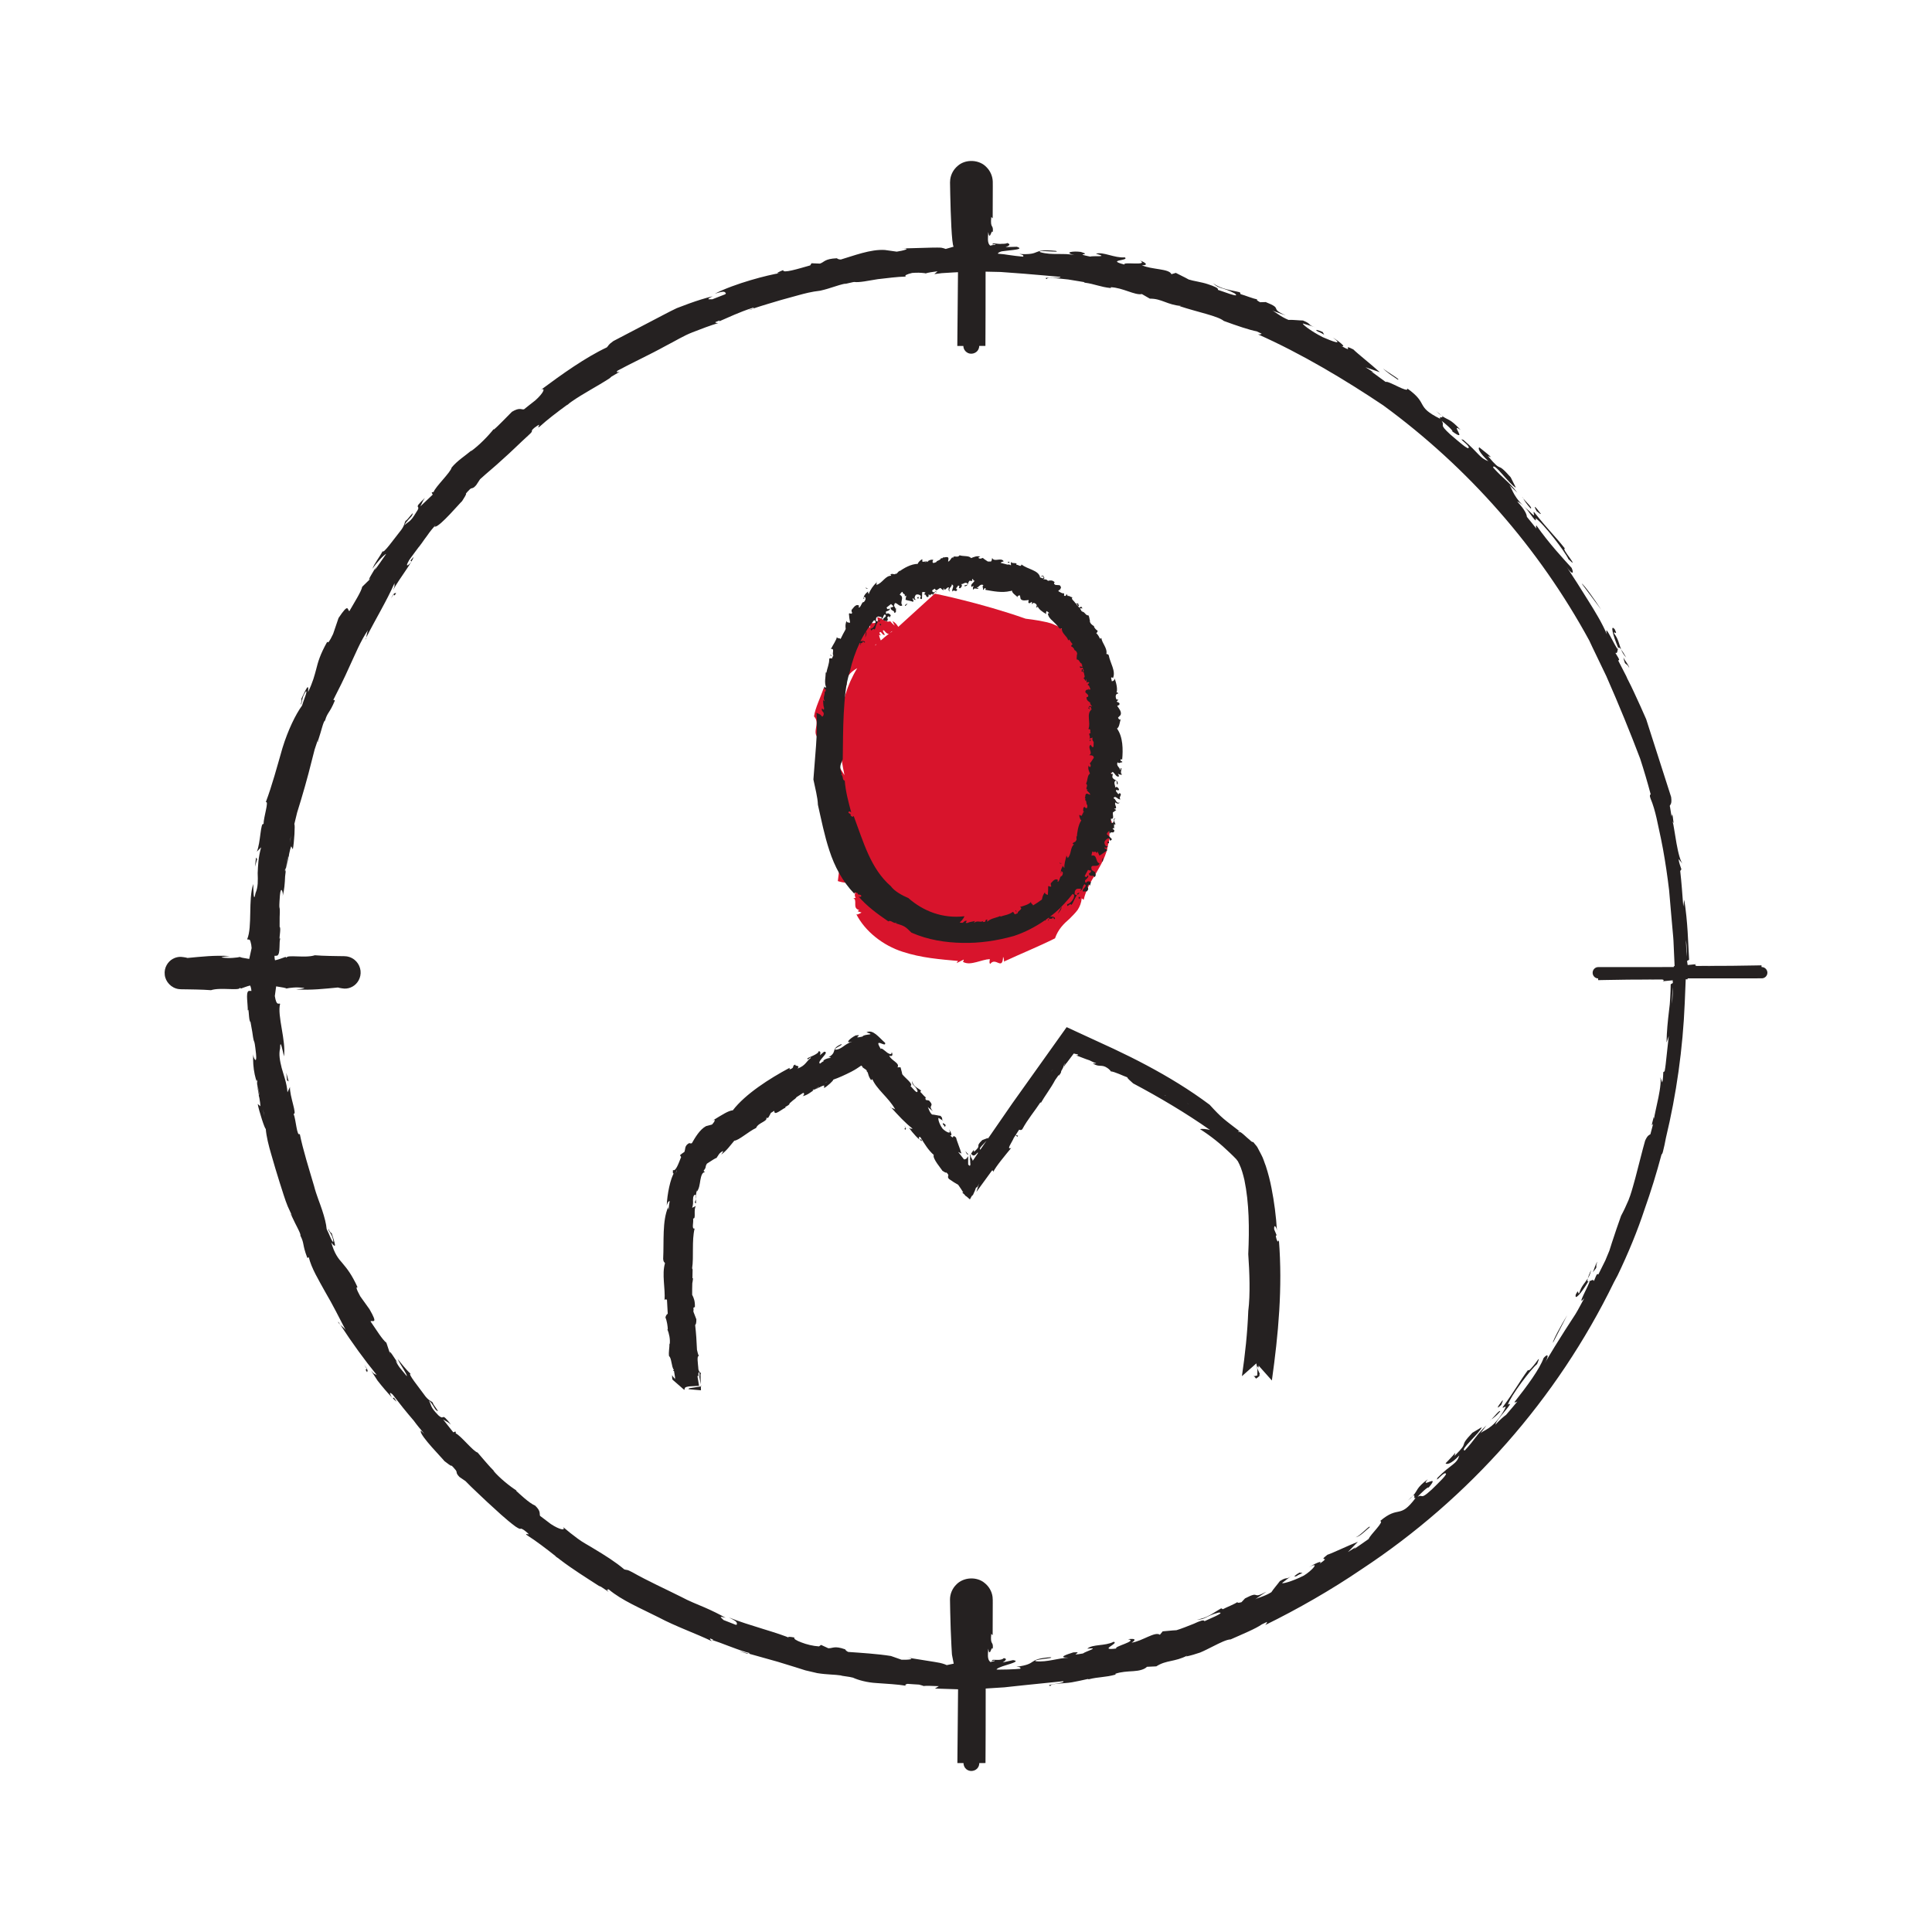<?xml version="1.0" encoding="utf-8"?>
<!-- Generator: Adobe Illustrator 27.0.0, SVG Export Plug-In . SVG Version: 6.00 Build 0)  -->
<svg version="1.1" id="Ebene_1" xmlns="http://www.w3.org/2000/svg" xmlns:xlink="http://www.w3.org/1999/xlink" x="0px" y="0px"
	 viewBox="0 0 240 240" style="enable-background:new 0 0 240 240;" xml:space="preserve">
<style type="text/css">
	.st0{fill:none;}
	.st1{fill:#D8142C;}
	.st2{fill:#252121;}
</style>
<g>
	<rect class="st0" width="240" height="240"/>
	<g>
		<path class="st1" d="M138.186,102.2c-1.337-1.759,1.438-3.628-0.23-5.42l0.526,0.104
			c-0.768-0.23,0.08-0.987-0.934-0.937c-0.003-0.052-0.004-0.104-0.008-0.157
			l0.203-0.17c-0.085-0.047-0.15-0.095-0.218-0.143
			c-0.042-0.663-0.096-1.331-0.164-2.002c0.139-0.418,0.188-0.853-0.155-1.303
			c-0.007-0.054-0.012-0.109-0.019-0.163l0.201,0.032
			c-0.086-0.106-0.165-0.218-0.236-0.33c-0.033-0.237-0.075-0.471-0.112-0.707
			c0.013-0.025,0.01-0.052,0.029-0.076c0.054,0.038,0.146,0.002,0.246,0.082
			c1.091-1.448-0.577-2.587-0.864-3.832l0.629-0.007
			c-0.831-0.441-0.533-1.742-1.119-2.444l0.286-0.046
			c-0.171-0.091-0.34-0.182-0.523-0.265l0.538-0.212
			c-0.195-0.526-0.497-0.992-0.83-1.428c-0.365-0.426-0.721-0.835-1.009-1.287
			l0.484-0.215c-0.69-0.2-0.958-0.64-1.221-1.132
			c-0.315-0.447-0.553-1.016-1.115-1.227l0.183-0.086
			c-0.504-0.507-1.059-0.955-1.734-1.2c-0.65-0.324-1.26-0.377-1.898-0.523
			c-0.568-0.101-1.141-0.175-1.715-0.249c-5.593-1.972-11.287-3.114-11.287-3.114
			l-4.534,4.13c-0.182-0.302-0.395-0.559-0.722-0.714l0.28,0.568
			c-0.459-0.44-0.258-0.199-0.561-0.559c-0.486,0.247-1.076-0.449-1.64-0.506
			c0.014,0.012,0.028,0.024,0.042,0.053c0.222,0.757-0.349,0.632-0.586,0.709
			l-0.291-0.209c-0.584-0.459,0.429,1.513-0.257,0.453
			c-0.357,0.492-0.759,0.987-1.172,1.5c-0.439,0.483-0.843,1.025-1.244,1.559
			c0.254,0.413-0.615,0.808,0.303,1.081c-1.022-0.313-1.84,0.417-1.945,0.793
			c-0.08-0.058-0.171-0.125-0.11-0.16c-1.545,0.085,0.726,1.304-1.049,1.269
			c1.058,0.53-0.839,1.08,0.382,1.886c-0.271,0.003-0.503-0.037-0.694-0.127
			c-0.393,1.177-1.058,2.468-1.203,3.526c0.918,0.952-0.593,2.17,0.856,2.895
			c-0.298,0.603-0.8,1.662-0.129,2.432l-0.183-0.059
			c0.196,0.932,0.486,2.087,1.493,2.5c-1.267,0.547-0.904,0.908-1.244,1.376
			c0.351,0.154,0.534,0.486,0.719,0.855c0.171,0.403,0.336,0.853,0.682,1.214
			c-0.602,0.213,0.354,0.66-0.542,0.822c2.055,2.175,1.729,5.215,1.305,8.422
			c0.61,0.216,1.693,0.298,2.418,0.413c-0.062,0.06-0.205,0.107-0.228,0.033
			c0.339,0.407-0.323,1.189,0.033,1.618c-0.137,0.057-0.144,0.059-0.306,0.037
			c0.58,0.272-0.167,1.28,0.735,1.491l-0.192,0.15
			c0.154,0.06,0.315,0.116,0.488,0.163c-0.258,0.149-0.661,0.374-0.689,0.137
			c1.112,2.23,3.404,3.973,5.763,4.73c2.368,0.782,4.71,0.946,6.908,1.151
			l-0.183,0.272l0.893-0.445c-0.01,0.151-0.053,0.222-0.097,0.287
			c0.543,0.303,1.132,0.161,1.691,0.026c0.563-0.138,1.102-0.341,1.645-0.37
			c0.013,0.146-0.121,0.457,0.052,0.601c0.683-0.927,1.514,0.89,1.599-0.883
			c0.052,0.069,0.155,0.437,0.1,0.592c2.149-1.004,4.253-1.843,6.35-2.889
			c0.396-1.141,1.073-1.799,1.821-2.448c0.346-0.349,0.701-0.697,0.994-1.091
			c0.27-0.413,0.455-0.893,0.502-1.437l0.24,0.192
			c0.306-1.288,0.907-2.297,1.573-3.359c0.611-1.072,1.279-2.201,1.446-3.455
			c0.364-0.993,0.081-1.753,0.169-2.769L138.186,102.2z M103.986,94.804
			c0.144-1.708-0.283-3.315-0.375-5.03c-0.099-1.681,0.194-3.508,1.574-4.719
			c-0.214-0.914,0.465-1.565,1.255-2.024c0.016-0.01,0.034-0.019,0.05-0.029
			c-2.575,4.211-2.503,9.04-1.586,13.288
			C104.593,95.801,104.28,95.325,103.986,94.804z M106.904,107.993
			c-0.66-0.906-1.273-1.897-0.664-2.877c0.023-0.053,0.031-0.103,0.053-0.156
			c0.167,1.03,0.374,2.064,0.646,3.08
			C106.927,108.024,106.915,108.009,106.904,107.993z M108.879,80.026
			c-0.06,0.058-0.108,0.119-0.167,0.177
			C108.731,80.099,108.788,80.041,108.879,80.026z M108.059,111.129
			c0.356,0.745,0.776,1.455,1.273,2.117
			C108.722,112.662,108.256,111.945,108.059,111.129z M109.416,79.559
			c-0.185-0.461-0.361-0.894,0.041-0.589l-0.226-0.352
			c0.228-0.356,0.336,0.33,0.669,0.261c0.053-0.113-0.441-0.624-0.098-0.579
			c0.346,0.427,0.522,0.474,0.648,0.411
			C110.084,78.987,109.742,79.271,109.416,79.559z M110.563,78.63
			c0.089-0.102,0.17-0.219,0.302-0.217C110.763,78.484,110.661,78.556,110.563,78.63
			z"/>
		<g>
			<path class="st2" d="M104.079,109.453c-0.022-0.008-0.054-0.013-0.074-0.021l0.074,0.023
				C104.079,109.454,104.079,109.454,104.079,109.453z"/>
			<path class="st2" d="M110.746,137.626c-0.034-0.037-0.067-0.073-0.101-0.109
				C110.582,137.554,110.643,137.588,110.746,137.626z"/>
			<path class="st2" d="M158.482,153.55l0.099-0.123l-0.295-0.701
				c-0.072-0.681,0.262-0.417,0.343,0.159c-0.112-1.824-0.336-3.567-0.685-5.333
				c-0.169-0.881-0.399-1.777-0.701-2.707c-0.197-0.483-0.294-0.925-0.584-1.447
				l-0.422-0.803c-0.067-0.163-0.23-0.319-0.35-0.474l-0.203-0.251
				c-0.122,0.002-0.186-0.012-0.46-0.284c-0.094-0.079-0.196-0.166-0.303-0.256
				l-0.243-0.22c-0.326-0.299-0.654-0.591-0.831-0.492
				c-0.075-0.166,0.053-0.072,0.178-0.06c-2.004-1.544-2.224-1.637-3.761-3.324
				c-2.511-1.877-5.144-3.469-7.821-4.896c-1.339-0.714-2.691-1.386-4.052-2.026
				l-5.889-2.716c-2.241,3.144-4.487,6.295-6.75,9.47
				c-1.025,1.485-2.046,2.963-3.067,4.441c0.029-0.055,0.052-0.107,0.05-0.151
				l-0.716,0.271c-1.006,0.953,0.065,0.505-1.019,1.455l-0.037-0.236
				c-0.167,0.228-0.409,0.536-0.315,0.507c0.179,0.114,0.259,0.46,0.815-0.211
				c0.008,0.049,0.004,0.089,0.004,0.133l-0.437,0.641
				c-0.027,0.029-0.053,0.067-0.078,0.115l-0.098,0.144l-0.021,0.031
				c-0.017-0.15-0.083-0.229-0.134-0.32c-0.087-0.125-0.136-0.283-0.153-0.442
				c-0.093-0.175-0.001,0.312-0.049,0.551c0.037,0.019,0.01,0.499,0.052,0.622
				c-0.008,0.052-0.017,0.081-0.026,0.128l-0.024,0.052
				c-0.067,0.057-0.091-0.023-0.14-0.049l-0.088-0.08
				c-0.025-0.418,0.037-1.024-0.056-1.015c-0.093,0.283-0.248,0.368-0.465,0.371
				l-0.532-0.68c-0.064-0.082-0.128-0.165-0.193-0.248l0.408,0.208
				c-0.176-0.646-0.601-1.619-0.665-1.986c-0.61-0.558-0.123,0.406-0.754-0.298
				c0.344,0.156,0.12-0.403-0.131-0.735c0.388,0.753-0.394,0.31-0.78-0.062
				c-0.499-0.661-0.625-1.389-0.487-1.342l0.72,0.461
				c-0.571-0.335-0.051-0.296-0.509-0.728c-0.262-0.024-0.734-0.153-1.058-0.167
				c-0.383-0.372-0.4-0.826-0.546-0.945l0.67,0.543
				c-0.721-0.836,0.295-0.513-0.49-1.338l-0.395-0.07
				c-0.097-0.204-0.064-0.367,0.146-0.258c-0.261-0.022-0.612-0.56-0.834-0.741
				l0.1-0.169c-0.375-0.304-1.054-0.541-1.107-1.212
				c-0.084,0.623,0.337,0.46,0.661,1.227c0.039,0.596-0.72-0.46-0.868-0.578
				c0.407-0.238-0.689-0.999-1.025-1.46c-0.062-0.365-0.174-0.643-0.214-0.866
				l-0.382,0.007c0.357-0.53-0.788-0.828-1.024-1.458
				c0.346,0.153,0.51-0.027,0.31-0.443c0.001,0.379-0.26,0.263-0.538,0.092
				c-0.359-0.279-0.798-0.697-0.805-0.45c-0.474-0.775-0.359-0.83-0.08-0.752
				c0.263,0.082,0.688,0.347,0.605-0.028c-0.778-0.679-1.514-1.729-2.316-1.31
				c1.277,0.389-0.293,0.159-0.497,0.525c-1.535,0.355,0.285-0.334-0.86-0.135
				c-0.731,0.374-1.414,1.063-0.414,0.761c-0.22,0.066-0.442,0.178-0.659,0.301
				c-0.202,0.117-0.296,0.198-0.451,0.304c-0.282,0.2-0.583,0.381-0.956,0.408
				c-0.381-0.135,1.127-0.674,0.675-0.684c-1.357,0.607-0.377,0.942-1.567,1.626
				c0.165-0.035,0.256-0.002,0.298,0.067c-0.291,0.026-0.6,0.087-0.903,0.306
				c-0.082-0.087,0.11,0.173-0.115,0.167c-0.126,0.094-0.234,0.174-0.327,0.243
				c-0.475-0.243,1.333-1.484,0.509-1.481l-0.518,0.442
				c0.068-0.189,0.145-0.508-0.159-0.507c0.004,0.382-1.341,0.778-1.408,0.912
				c0.013,0.318,0.436-0.325,0.447-0.074c-0.587,0.4-0.64,0.96-1.67,1.32
				c0.423-0.463-0.388-0.237-0.253-0.499c-0.522,0.151,0.021,0.38-0.72,0.604
				l-0.012-0.191c-2.489,1.326-5.497,3.252-7.046,5.274
				c-0.532,0.03-1.3,0.534-2.539,1.293c0.555-0.326,0.209,0.212-0.042,0.472
				l-0.75,0.201c-0.786,0.426-1.366,1.445-1.755,2.119
				c-0.14,0.051-0.235,0.018-0.325-0.016c-0.631,0.322-0.45,0.778-0.609,1.101
				c-0.212,0.134-0.39,0.271-0.542,0.405l0.14,0.228
				c-0.336,0.858-0.676,1.817-1.012,1.61c-0.022,0.325-0.038,0.637,0.178,0.291
				c-0.493,0.702-0.91,2.776-0.95,4.123c0.125-0.458,0.226-0.536,0.367-0.554
				c-0.07,0.375-0.119,0.73-0.13,1.05c-0.033-0.031-0.057-0.112-0.065-0.295
				c-0.748,1.721-0.505,4.241-0.618,6.439c0.053,0.447,0.12,0.312,0.227,0.528
				c-0.41,1.395,0.053,3.094-0.054,4.594c0.06-0.139,0.178-0.142,0.3-0.049
				c0.027,0.575,0.059,1.151,0.096,1.729c-0.122,0.084-0.237,0.209-0.285,0.472
				c0.186,0.394,0.289,1.154,0.294,1.479l-0.059-0.022
				c0.213,0.483,0.381,1.257,0.294,1.861l-0.032-0.09
				c0.02,0.485-0.129,1.066-0.05,1.57c0.317,0.189,0.302,1.383,0.59,1.68
				c0.002,0.012,0.004,0.025,0.006,0.037c-0.025,0.029-0.056-0.019-0.099,0.106
				l0.117,0.004c0.044,0.263,0.083,0.528,0.131,0.79l-0.005,0.231
				c-0.129-0.202-0.25-0.238-0.356-0.509c-0.018,0.426,0.022,0.569,0.089,0.616
				l1.416,1.233c0.091-0.095-0.037-0.287,0.304-0.374
				c0.159-0.041,0.282-0.061,0.376-0.066l1.159-0.064l-0.178-1.046
				c-0.016-0.093-0.015-0.165-0.006-0.227l0.119,0.104
				c-0.012-0.115-0.015-0.237-0.026-0.354c0.031-0.063,0.061-0.131,0.079-0.226
				c0.152,0.263,0.026,0.501,0.058,0.674l0.166,0.905l-0.023-0.923
				c-0.004-0.165-0.029-0.404,0.048-0.421c-0.008-0.157-0.334-0.187-0.335-0.729
				c-0.028-0.469-0.218-1.551,0.08-1.448c-0.127-0.248-0.178-0.531-0.241-0.78
				c-0.04-1.023-0.107-2.054-0.226-3.081c0.091-0.07,0.152-0.254,0.149-0.712
				l-0.359-0.927c-0.008-0.066-0.009-0.11-0.012-0.164
				c0.013-0.009,0.024-0.028,0.032-0.065c-0.015-0.061-0.016-0.135-0.029-0.198
				c0.022-0.133,0.081-0.176,0.185-0.137c0.034-0.776-0.149-1.196-0.338-1.554
				c-0.004-0.464,0.001-0.938,0.017-1.425c0.038-0.143,0.059-0.363,0.09-0.609
				c-0.019-0.008-0.046-0.023-0.073-0.044c0.011-0.353,0.023-0.707,0.022-1.056
				c-0.023-0.045-0.043-0.104-0.061-0.167c0.222-1.385-0.062-3.425,0.31-4.929
				c-0.397,0.099-0.119-0.738-0.184-1.17c0.004-0.028,0.008-0.057,0.012-0.085
				c0.376,0.086,0.006-1.083,0.325-1.546l-0.461,0.227
				c0.12-0.339,0.127-0.654,0.105-0.95c0.014-0.127,0.025-0.244,0.025-0.338
				c0.09-0.387,0.251-0.381,0.336-0.236c0.034-0.244,0.068-0.473,0.106-0.681
				c0.003,0.078,0.006,0.152,0.009,0.201c0.306-0.384,0.355-0.925,0.441-1.441
				c0.095-0.5,0.213-0.974,0.569-0.991c-0.04-0.054-0.114-0.091-0.175-0.151
				c0.06-0.086,0.118-0.17,0.184-0.266c0.144-0.234,0.016-0.28,0.212-0.592
				c0.008-0.014,0.017-0.028,0.026-0.043c0.545-0.347,1.197-0.794,1.17-0.676
				c0.305-0.425,0.31-0.624,0.822-0.894c0.04,0.115-0.125,0.292-0.218,0.45
				c0.714-0.533,1.106-1.116,1.626-1.731c0.57-0.036,1.763-1.144,2.71-1.582
				c0.25-0.67,1.483-0.812,1.262-1.29c0.01,0.06,0.156,0.045,0.227,0.037
				c0.136-0.186,0.227-0.407,0.346-0.618c0.14-0.086,0.279-0.173,0.42-0.26
				l0.021,0.17c0.13,0.43,1.244-0.671,1.481-0.555
				c-0.516-0.03,0.481-0.287,0.384-0.529l0.451-0.392
				c0.376-0.267,0.385-0.321,0.413-0.379c0.28-0.176,0.552-0.355,0.825-0.533
				c0.241-0.026,0.099,0.349-0.076,0.406c0.574-0.113,1.017-0.477,1.487-0.816
				c-0.198,0.108-0.284,0.127-0.137-0.035c0.033,0.034,0.094,0.03,0.167,0.013
				c0.174-0.125,0.351-0.245,0.541-0.348c-0.001,0.011,0.004,0.01,0.004,0.02
				c-0.201,0.129-0.388,0.245-0.529,0.325c0.145-0.039,0.345-0.145,0.552-0.252
				c0.03,0.009,0.085-0.024,0.152-0.075c0.173-0.084,0.339-0.154,0.467-0.162
				l-0.016,0.312c0.36-0.175,1.215-0.952,1.135-1.039
				c0.66-0.221,1.463-0.586,2.247-0.987c0.235-0.12,0.29-0.155,0.395-0.217
				c0.1-0.062,0.198-0.122,0.292-0.18c0.205-0.137,0.393-0.262,0.55-0.368
				c0.077,0.07,0.144,0.128,0.203,0.176c-0.101-0.033-0.14,0.059-0.033,0.048
				c0.2,0.18,0.602,0.335,0.501,0.492c0.268,0.176,0.078,0.417,0.532,1.071
				c-0.036,0.047,0.29-0.062,0.121-0.227c0.508,1.365,2.093,2.408,2.902,3.906
				c-0.1-0.095-0.331-0.157-0.477-0.21c0.871,0.948,1.688,1.86,2.637,2.589
				c-0.171-0.025-0.241,0.072-0.478-0.13c0.535,0.711,1.208,1.5,1.656,1.682
				c-0.261-0.56-0.143,0.056-0.376-0.281c-0.074-0.253,0.014-0.29,0.164-0.215
				c0.507,0.844,1.003,1.637,1.656,2.203c-0.209,0.43,0.996,1.787,1.064,1.961
				c0.202,0.115,0.44,0.316,0.511,0.217c0.515,0.5-0.026,0.386,0.309,0.802
				c0.429,0.305,0.808,0.542,1.148,0.727c0.216,0.302,0.424,0.618,0.627,0.944
				c-0.03,0.026-0.077,0.027-0.174-0.038c0.126,0.13,0.242,0.234,0.353,0.327
				c0.024,0.041,0.05,0.078,0.074,0.12c0.133,0.057,0.363,0.27,0.577,0.466
				c0.08-0.147,0.155-0.286,0.225-0.418c0.097-0.065,0.18-0.147,0.213-0.264
				c0.133-0.258,0.235-0.533,0.326-0.796c0.095,0.005,0.182-0.016,0.376-0.511
				l-0.336,1.061c0.672-0.922,1.317-1.807,1.949-2.673
				c0.104,0.003,0.186,0.035,0.127,0.222c0.326-0.715,1.522-2.116,2.251-3.019
				c-0.658,0.278,0.088-0.673,0.318-1.241c0.074-0.115,0.153-0.237,0.228-0.352
				l0.216,0.211l0.09-0.135l-0.292-0.096c0.138-0.214,0.281-0.435,0.421-0.651
				c0.126,0.014,0.21,0.122,0.397-0.058c0.676-1.25,1.552-2.27,2.254-3.345
				c0,0,0.059,0.019,0.043,0.094c0.443-0.801,1.262-1.865,1.78-2.857
				c0.156-0.22,0.313-0.442,0.463-0.662c-0.004,0.038-0.018,0.087-0.047,0.157
				c0.297-0.325,0.345-0.483,0.331-0.598c0.196-0.324,0.348-0.633,0.387-0.898
				c0.002-0.015-0-0.027,0-0.04c0.011-0.011,0.015-0.017,0.026-0.029
				l-0.026,0.412c0.06-0.146,0.135-0.273,0.214-0.396l0.023,0.008
				c0.252-0.335,0.54-0.718,0.923-1.226c0.007-0.007,0.022-0.017,0.034-0.026
				c0.13,0.046,0.266,0.069,0.406,0.088c0.041,0.019,0.083,0.038,0.126,0.058
				c-0.001,0.103-0.161,0.072-0.259,0.09c0.511,0.167,1.094,0.429,1.68,0.613
				c0.068,0.034,0.134,0.067,0.203,0.101c0.256,0.135,0.454,0.21,0.623,0.255
				c-0.076,0.043-0.215,0.05-0.434,0.012c0.782,0.549,1.086,0.076,1.802,0.571
				c0.216,0.125,0.551,0.491,0.406,0.429c0.47,0.008,1.632,0.594,2.084,0.739
				c0.043,0.18,0.324,0.379,0.728,0.757c3.27,1.736,6.514,3.657,9.561,5.792
				c-0.112-0.029-0.229-0.062-0.326-0.08c-0.609-0.112-0.931-0.036-0.931-0.036
				c1.394,0.898,2.553,1.828,3.699,2.939c0.273,0.265,0.603,0.571,0.821,0.812
				c0.053,0.086,0.111,0.163,0.178,0.236l0.195,0.39
				c0.264,0.545,0.458,1.248,0.623,1.943c0.594,2.879,0.623,5.995,0.479,9.21
				c0.152,2.167,0.266,5.046,0.001,7.056c-0.101,2.705-0.393,5.41-0.788,8.107
				l1.792-1.59c0.014,0.128,0.042,0.252,0.07,0.375
				c0.096-0.06,0.117,0.145,0.196,0.147c0.015-0.078,0.008-0.163,0.016-0.243
				l1.645,1.846c0.806-5.731,1.345-11.518,0.872-17.465
				C158.77,154.514,158.562,154.013,158.482,153.55z M147.686,137.12
				c-0.074-0.008-0.148-0.031-0.221-0.059L147.686,137.12z M130.427,133.337
				c0.034-0.031,0.047-0.04,0.041-0.028
				C130.452,133.32,130.438,133.331,130.427,133.337z M130.523,133.17
				c0.069-0.085,0.161-0.197,0.317-0.377
				C130.731,132.941,130.627,133.059,130.523,133.17z M122.545,141.711
				c-0.239,0.346-0.479,0.693-0.717,1.039l-0.045,0.066
				C121.524,142.669,122.195,142.135,122.545,141.711z M83.971,145.786
				c0.02-0.224,0.031-0.336,0.101-0.513c-0.028,0.167-0.062,0.334-0.096,0.501
				C83.975,145.778,83.973,145.782,83.971,145.786z M102.452,134.557
				c0.122-0.101,0.242-0.185,0.346-0.225
				C102.699,134.395,102.58,134.473,102.452,134.557z M144.652,136.039
				c0.056,0.014,0.112,0.033,0.169,0.043
				C144.783,136.109,144.722,136.081,144.652,136.039z"/>
			<path class="st2" d="M156.178,170.872c-0.127,0.019-0.236,0.044-0.307,0.081
				c-0.069-0.021-0.124-0.045-0.161-0.072l0.342,0.384
				c0.036-0.05,0.073-0.09,0.111-0.127c-0.001,0.013-0.002,0.028-0.002,0.041
				l0.388-0.344c-0.052,0.003-0.093,0.01-0.142,0.014
				c0.03-0.052,0.061-0.107,0.089-0.184l-0.258-0.565
				c-0.045-0.116-0.065-0.24-0.093-0.361c-0.016,0.01-0.03,0.01-0.051,0.039
				C156.231,169.919,156.205,170.398,156.178,170.872z"/>
			<path class="st2" d="M120.458,144.074l-0.008,0.008l0.008,0.016
				c0.02-0.021,0.032-0.06,0.041-0.103
				C120.49,143.989,120.478,144.006,120.458,144.074z"/>
			<path class="st2" d="M86.492,148.581c-0.009-0.028-0.024-0.044-0.037-0.065
				c-0.022,0.16-0.044,0.322-0.066,0.502L86.492,148.581z"/>
			<path class="st2" d="M101.176,135.363c0.016-0.009,0.03-0.016,0.047-0.026
				c-0.006,0.002-0.011,0.002-0.017,0.004
				C101.196,135.349,101.186,135.356,101.176,135.363z"/>
			<path class="st2" d="M85.641,172.447c-0.202,0.1-0.11,0.123,0.046,0.137l1.39,0.123
				l-0.012-0.479l-1.378,0.211L85.641,172.447z"/>
			<polygon class="st2" points="87.103,172.223 87.059,171.98 87.065,172.229 			"/>
			<path class="st2" d="M119.955,142.968c-0.019,0.134,0.135,0.361,0.202,0.43
				c0.029,0.016,0.072,0.009,0.086,0.016c0.088-0.093,0.064-0.084,0.021-0.076
				C120.289,143.437,119.955,143.08,119.955,142.968z"/>
			<path class="st2" d="M117.141,139.683c0.15,0.121,0.163,0.192,0.25,0.327l0.085-0.247
				C117.315,139.574,117.029,139.401,117.141,139.683z"/>
			<polygon class="st2" points="86.458,149.488 86.45,148.973 86.301,149.389 			"/>
			<path class="st2" d="M112.456,140.364c-0.033-0.086,0.281-0.117-0.126-0.481
				C112.732,140.38,112.154,139.987,112.456,140.364z"/>
			<path class="st2" d="M111.429,75.53c-0.056,0.026-0.085,0.06-0.104,0.098
				C111.353,75.62,111.386,75.595,111.429,75.53z"/>
			<path class="st2" d="M132.477,106.303c0.004-0.018,0.009-0.035,0.013-0.054
				C132.431,106.213,132.446,106.249,132.477,106.303z"/>
			<path class="st2" d="M106.885,80.185c0.019-0.103,0.008-0.174-0.015-0.232
				C106.82,79.993,106.803,80.055,106.885,80.185z"/>
			<path class="st2" d="M134.573,100.885c-0.001-0.009-0.001-0.019-0.002-0.028
				c-0.003,0.012-0.006,0.019-0.009,0.033
				C134.565,100.887,134.57,100.888,134.573,100.885z"/>
			<path class="st2" d="M131.763,108.298c-0.001,0.06-0.001,0.12,0.017,0.175
				C131.992,108.375,131.768,108.37,131.763,108.298z"/>
			<path class="st2" d="M103.036,105.675c0.617,1.908,1.611,3.826,3.107,5.363
				c-0.048-0.252,0.251-0.189,0.43-0.063l-0.047,0.111l0.395,0.089
				c0.217,0.221-0.099,0.334-0.301,0.156c1.091,1.273,2.372,2.194,3.743,3.134
				c0.285-0.263,0.763,0.421,0.999,0.101c0.034,0.097-0.037,0.08-0.114,0.127
				c1.113,0.342,1.158,0.35,1.972,1.161c2.064,0.909,4.237,1.235,6.322,1.275
				c2.143,0.047,4.265-0.26,6.394-0.855c1.383-0.454,2.69-1.136,3.889-1.97
				c-0.008,0.015-0.017,0.029-0.035,0.044c0.088,0.021,0.123-0.054,0.162-0.13
				c0.116-0.082,0.24-0.154,0.353-0.24c0.026,0.048,0.029,0.104,0.014,0.168
				c0.162-0.046,0.415,0.07,0.478-0.188c0.141,0.023,0.046,0.306,0.258,0.192
				c0.033-0.25-0.295-0.329-0.615-0.275c0.421-0.324,0.827-0.666,1.21-1.032
				c0.186-0.176,0.348-0.37,0.523-0.553c0.012-0,0.021,0.006,0.034,0.004
				c0.002-0.017,0.01-0.036,0.012-0.053c0.367-0.389,0.714-0.792,1.037-1.211
				c-0.002,0.044,0.037,0.08,0.159,0.107c0.151,0.438-0.508,1.187-0.841,1.172
				c-0.057,0.633,0.305-0.236,0.529,0.106c0.275-0.356,0.281-0.626,0.654-1.203
				c-0.153-0.136-0.314,0.022-0.253-0.326c0.004-0.096,0.02-0.172,0.043-0.235
				c0.044-0.06,0.093-0.117,0.135-0.177c0.212-0.149,0.547-0.023,0.623-0.102
				c-0.015,0.099-0.078,0.203-0.096,0.303c0.36-0.234,0.222-0.512,0.497-0.833
				c0.521,0.219-0.363,0.576-0.19,0.9l0.506-0.016
				c0.445-0.516-0.225-0.392,0.256-0.889l0.121,0.18l0.122-0.433
				c-0.169-0.115-0.474-0.203-0.628,0.123c-0.316-0.491,0.11-0.319,0.318-0.857
				c-0.163-0.31-0.1,0.218-0.359,0.071c-0.059-0.022-0.089-0.059-0.107-0.102
				c0.144-0.25,0.276-0.505,0.411-0.759c0.12,0.017,0.242,0.116,0.398,0.08
				c-0.002,0.099-0.152,0.424-0.281,0.304c-0.032,0.646,0.67,0.099,0.644,0.55
				c0.384-0.301,0.082-0.458,0.101-0.711c-0.093,0.1-0.233-0.2-0.373-0.164
				c-0.382-1.048,0.738-0.152,0.939-0.879c-0.532-0.096-0.242-1.168-0.987-0.94
				c-0.002-0.031,0-0.065-0.001-0.098c0.039-0.147,0.074-0.296,0.098-0.448
				c0.248,0.272,0.355-0.185,0.542,0.245l0.097-0.237l0.245,0.526
				c0.329-0.17,0.728-0.532,0.941-0.619c-0.007-0.414-0.36-0.014-0.281-0.455
				c0.116,0.209,0.358,0.009,0.426-0.176c-0.272,0.319-0.472-0.169-0.467-0.423
				c0.124-0.358,0.518-0.547,0.584-0.468l0.177,0.452
				c-0.16-0.355,0.166-0.076,0.148-0.389c-0.162-0.14-0.396-0.403-0.609-0.567
				c-0.011-0.255,0.286-0.344,0.267-0.438l0.091,0.43
				c0.074-0.51,0.552,0.053,0.576-0.493l-0.225-0.205
				c0.073-0.087,0.207-0.104,0.278,0.02c-0.159-0.13-0.056-0.407-0.092-0.55
				l0.184,0.012c-0.064-0.243-0.392-0.603,0.018-0.774
				c-0.476,0.099-0.066,0.255-0.346,0.568c-0.369,0.141-0.208-0.429-0.236-0.521
				c0.45,0.133,0.173-0.528,0.238-0.777c0.202-0.11,0.293-0.225,0.412-0.295
				l-0.286-0.161c0.609,0.023-0.041-0.532,0.195-0.784
				c0.156,0.18,0.395,0.204,0.519,0.014c-0.494,0.194-0.468-0.543-0.784-0.511
				c0.25-0.486,0.542,0.213,0.881,0.114c-0.29-0.312,0.308-0.548-0.107-0.786
				c-0.188,0.355-0.274-0.102-0.459-0.206c0.099-0.463,0.185,0.106,0.391-0.204
				c-0.034-0.207-0.342-0.505-0.512-0.221c0.13-0.26-0.242-0.616,0.056-0.888
				c0.299-0.093,0.065,0.586,0.283,0.432c0.098-0.604-0.547-0.442-0.663-0.906
				c0.026-0.147,0.039-0.3,0.071-0.445c0.007,0.111-0.268,0.136-0.26-0.041
				c0.141-0.031,0.206-0.083,0.227-0.15c0.293,0.188,0.487,0.771,0.807,0.541
				l-0.137-0.305c0.132,0.076,0.374,0.193,0.519,0.085
				c-0.335-0.105-0.015-0.689-0.099-0.75c-0.282-0.081,0.069,0.243-0.155,0.179
				c-0.056-0.317-0.529-0.486-0.318-0.945c0.186,0.272,0.4-0.076,0.557,0.041
				c0.134-0.226-0.338-0.092-0.157-0.416l0.17,0.045
				c0.116-1.238,0.108-2.81-0.641-3.846c0.288-0.203,0.298-0.601,0.468-1.233
				c-0.084,0.279-0.297,0.029-0.343-0.124l0.315-0.321
				c0.172-0.392-0.188-0.8-0.411-1.129c0.059-0.065,0.148-0.091,0.234-0.116
				c0.188-0.343-0.221-0.317-0.306-0.432l0.214-0.235l-0.234-0.021
				c-0.165-0.307-0.151-0.737,0.227-0.744c-0.083-0.118-0.168-0.233-0.26-0.057
				c0.214-0.346,0.027-1.246-0.205-1.804c-0.038,0.271-0.146,0.291-0.341,0.344
				c-0.031-0.147-0.063-0.293-0.097-0.438c0.071-0.059,0.142-0.09,0.232,0.055
				c0.395-0.89-0.349-1.874-0.523-2.86c-0.116-0.175-0.159-0.095-0.291-0.153
				c0.148-0.73-0.535-1.307-0.634-2.006c-0.023,0.057-0.082,0.094-0.155,0.118
				c-0.103-0.221-0.223-0.435-0.391-0.626c-0.035-0.033-0.061-0.041-0.087-0.051
				c0.098-0.089,0.183-0.194,0.183-0.331c-0.224-0.095-0.423-0.385-0.474-0.528
				l0.055-0.018c-0.249-0.123-0.542-0.362-0.562-0.673l0.043,0.024
				c-0.098-0.202-0.07-0.535-0.225-0.718c-0.318,0.093-0.465-0.505-0.79-0.433
				c0.01-0.044,0.055-0.024,0.068-0.113l-0.098,0.065
				c-0.061-0.128-0.135-0.251-0.224-0.37c0.106-0.006,0.201-0.028,0.314,0.018
				c-0.132-0.367-0.231-0.183-0.384-0.102c-0.115-0.143-0.241-0.281-0.374-0.416
				c0.002-0.021,0.008-0.041,0.006-0.063c0.191,0.023,0.117,0.235,0.208,0.27
				c0.287,0.017-0.071-0.216,0.037-0.319c-0.041-0.065-0.302,0.123-0.418-0.112
				c-0.109-0.2-0.559-0.481-0.304-0.646c-0.245-0.025-0.383-0.2-0.575-0.206
				c0.026,0.046,0.059,0.102,0.091,0.161c-0.101-0.117-0.192-0.239-0.259-0.376
				c-0.06,0.264-0.172,0.281-0.307,0.209l0.004-0.298
				c-0.223,0.068-0.479-0.131-0.721-0.261c-0.001-0.004-0.006-0.008-0.006-0.012
				c0.048-0.065,0.111-0.12,0.17-0.175c0.06,0.039,0.106,0.07,0.172,0.112
				l-0.139-0.144c0.137-0.131,0.225-0.265-0.025-0.517l-0.535-0.039
				c-0.202-0.122-0.213-0.213-0.084-0.332c-0.295-0.295-0.578-0.238-0.836-0.175
				c-0.05-0.045-0.089-0.077-0.144-0.126c-0.169-0.067-0.307-0.066-0.443-0.072
				c0.241-0.138,0.112-0.273-0.061-0.48c-0.04,0.045-0.115,0.126-0.224,0.083
				c-0.006,0.174,0.262-0.124,0.332,0.192c-0.053,0.223-0.289-0.016-0.437-0.014
				c-0.146-0.916-1.574-1.006-2.308-1.618c-0.085,0.419-0.42-0.04-0.649,0.059
				c0.188-0.401-0.514-0.068-0.675-0.39l0.012,0.45
				c-0.144-0.12-0.294-0.126-0.44-0.099c-0.278-0.083-0.562-0.157-0.849-0.223
				c0.045-0.096,0.286-0.154,0.388-0.185c-0.327-0.543-1.187,0.154-1.432-0.42
				c-0.045,0.12-0.021,0.306-0.147,0.443c-0.133-0.004-0.265-0.009-0.397-0.002
				c-0.277-0.191-0.633-0.394-0.584-0.452c-0.253,0.06-0.326,0.18-0.582,0.01
				c0.032-0.113,0.15-0.122,0.239-0.158c-0.421-0.149-0.783,0.04-1.158,0.18
				c-0.236-0.346-0.968-0.185-1.421-0.355c-0.266,0.416-0.806-0.124-0.819,0.4
				c0.009-0.056-0.055-0.122-0.088-0.152c-0.175,0.161-0.298,0.502-0.521,0.539
				l0.046-0.345c0.02-0.45-0.663-0.023-0.751-0.225
				c0.232,0.266-0.263,0.029-0.248,0.291l-0.255,0.143
				c-0.413,0.147-0.027,0.168-0.54,0.296c-0.29,0.079-0.17-0.371-0.058-0.349
				c-0.283-0.124-0.519,0.027-0.762,0.157c0.084-0.018,0.125-0.003,0.056,0.089
				c-0.016-0.045-0.053-0.059-0.092-0.07c-0.088,0.046-0.177,0.087-0.27,0.109
				c0.001-0.008-0.002-0.008-0.002-0.015c0.098-0.044,0.189-0.081,0.26-0.103
				c-0.074-0.014-0.173,0.004-0.276,0.023c-0.015-0.014-0.04-0.007-0.07,0.011
				c-0.09,0.013-0.177,0.018-0.243-0.021l0.009-0.277
				c-0.196,0.015-0.617,0.481-0.569,0.581c-0.785-0.044-1.865,0.593-2.264,0.917
				c0.062-0.091,0.039-0.171-0.012-0.052c-0.22,0.134-0.372,0.48-0.468,0.332
				c-0.171,0.211-0.285-0.064-0.638,0.088c-0.033-0.047,0.074,0.265,0.152,0.184
				c-0.787-0.088-1.142,0.928-1.916,1.138c0.038-0.052,0.028-0.216,0.03-0.319
				c-0.433,0.418-0.781,0.901-0.985,1.459c-0.035-0.127-0.122-0.204-0.058-0.345
				c-0.326,0.247-0.627,0.626-0.58,0.946c0.279-0.1-0.088-0.12,0.053-0.241
				c0.364-0.026,0.169,0.515-0.057,0.649l-0.046-0.036
				c-0.276,0.283-0.182,0.397-0.455,0.675c-0.28,0.063,0.09-0.194-0.1-0.243
				c-0.403-0.245-0.791,0.523-0.884,0.549c0.012,0.135-0.019,0.285,0.083,0.344
				c-0.105,0.312-0.288-0.044-0.409,0.139c0.018,0.35,0.077,0.712,0.143,1.066
				c-0.01,0.018-0.019,0.036-0.03,0.054c-0.124-0.042-0.403,0.014-0.388-0.245
				c-0.179,0.348-0.169,0.682-0.124,0.996c-0.014,0.044-0.029,0.089-0.049,0.135
				c-0.212,0.362-0.404,0.751-0.594,1.142c-0.042-0.166-0.415-0.031-0.455-0.26
				c-0.04,0.362-0.518,1.032-0.744,1.503c0.526-0.138,0.098,0.554,0.31,0.784
				c-0.038,0.074-0.072,0.148-0.112,0.221c-0.035,0.062-0.035,0.107-0.048,0.158
				c-0.126,0.006-0.263-0.072-0.348,0.032c0.006,0.648-0.262,1.18-0.358,1.736
				c0,0-0.06-0.005-0.081-0.042c0.005,0.514-0.213,1.294,0.052,1.853
				c-0.002,0.014-0.005,0.027-0.007,0.04c-0.078-0.025-0.159-0.008-0.202-0.138
				c-0.133,0.285,0.036,0.314,0.162,0.374c-0.015,0.112-0.041,0.214-0.055,0.328
				l-0.124-0.109c0.163,0.414-0.257,0.743,0.036,1.222
				c-0.119,0.005-0.148-0.097-0.207-0.167c0.051,0.34,0.015,0.706,0.139,1.027
				c-0.004,0.071-0.013,0.137-0.016,0.209c-0.087-0.015-0.166-0.061-0.226-0.177
				c-0.149,0.294,0.115,0.406,0.197,0.59c-0.005,0.076-0.009,0.161-0.014,0.249
				c-0.027,0.076-0.117,0.179-0.173,0.213c-0.069-0.09-0.139-0.171-0.209-0.24
				c-0.266-0.166-0.525-0.231-0.522-0.248c0.012,0.105,0.022,0.142,0.031,0.148
				l0.012,0.272l0.013,0.537c0,0.355,0.001,0.704,0.001,1.051
				c-0.012,0.693-0.041,1.374-0.093,2.057c-0.106,1.368-0.214,2.752-0.328,4.218
				c0.19,0.971,0.536,2.214,0.559,3.139
				C102.031,101.842,102.398,103.758,103.036,105.675z M134.533,101.488
				c0.015,0.066,0.018,0.125-0.004,0.163
				C134.53,101.603,134.532,101.552,134.533,101.488z M108.859,76.702
				c-0.027,0.065-0.079,0.117-0.133,0.161
				C108.771,76.81,108.813,76.754,108.859,76.702z M120.171,114.657
				c-0.068-0-0.131-0.007-0.199-0.008c0.012-0.086,0.052-0.166,0.156-0.231
				c-0.273-0.127-0.374,0.118-0.538,0.215c-0.099-0.003-0.195-0.008-0.293-0.012
				c-0.024-0.013-0.046-0.028-0.07-0.048c0.428-0.335,0.583-0.753,0.583-0.753
				c-2.716,0.315-5.128-0.638-6.968-2.258c-0.747-0.318-1.727-0.84-2.184-1.482
				c-2.512-2.177-3.397-5.487-4.616-8.735c-0.07,0.212-0.305,0.075-0.408-0.086
				l0.091-0.072l-0.312-0.205c-0.096-0.251,0.24-0.219,0.34-0.016
				c-0.362-1.358-0.703-2.601-0.817-3.997c-0.377-0.044-0.112-0.722-0.5-0.726
				c0.063-0.073,0.087-0.014,0.168,0.016c-0.299-0.952-0.309-1.032,0.086-1.953
				c0.027-1.913,0.024-3.759,0.12-5.631c0.11-1.852,0.22-3.633,0.768-5.286
				c0.285-1.231,0.688-2.421,1.219-3.54c0.032,0.027,0.056,0.062,0.073,0.105
				c0.103-0.082,0.357-0.065,0.291-0.274c0.127-0.01,0.179,0.229,0.301,0.099
				c-0.069-0.182-0.355-0.209-0.581-0.108c0.269-0.548,0.582-1.071,0.919-1.578
				c0.004-0.001,0.008,0.002,0.012,0.001c-0.001-0.006,0.001-0.013,0-0.019
				c0.242-0.363,0.503-0.713,0.782-1.05c0.006,0.034,0.041,0.068,0.147,0.109
				c0.133,0.384-0.29,0.989-0.592,0.972c0.089,0.538,0.222-0.197,0.49,0.108
				c0.192-0.263,0.093-0.551,0.422-0.954c-0.143-0.146-0.294-0.04-0.24-0.325
				c0.008-0.136,0.046-0.216,0.094-0.27c0.009,0.001,0.018-0.001,0.027,0.001
				c-0.007-0.007-0.012-0.008-0.019-0.013c0.183-0.178,0.551,0.063,0.622,0.013
				c-0.014,0.083-0.071,0.158-0.086,0.24c0.318-0.103,0.183-0.405,0.457-0.589
				c0.417,0.345-0.344,0.388-0.19,0.724l0.426,0.127
				c0.369-0.291-0.206-0.425,0.268-0.635l0.08,0.189l0.161-0.287
				c-0.123-0.163-0.368-0.359-0.559-0.155c-0.196-0.518,0.153-0.216,0.429-0.573
				c-0.071-0.33-0.128,0.14-0.319-0.089c-0.056-0.051-0.073-0.103-0.073-0.156
				c0.177-0.148,0.362-0.29,0.55-0.43c0.092,0.073,0.164,0.203,0.299,0.249
				c-0.03,0.079-0.243,0.262-0.317,0.109c-0.163,0.53,0.514,0.384,0.405,0.747
				c0.365-0.05,0.153-0.329,0.246-0.507c-0.108,0.03-0.13-0.273-0.255-0.32
				c0.06-1.008,0.646,0.289,1.027-0.13c-0.382-0.395,0.329-0.99-0.328-1.295
				c0.085-0.148,0.195-0.342,0.357-0.362c0.019,0.391,0.362,0.123,0.264,0.555
				l0.193-0.096l-0.094,0.523c0.321,0.113,0.748,0.147,0.927,0.258
				c0.207-0.251-0.225-0.276,0.059-0.483c-0.038,0.213,0.218,0.275,0.354,0.216
				c-0.332-0.015-0.2-0.46-0.045-0.617c0.287-0.124,0.624,0.098,0.61,0.193
				l-0.161,0.394c0.111-0.324,0.135,0.09,0.3-0.095
				c0.007-0.204,0.017-0.529,0.025-0.79c0.164-0.139,0.375,0.065,0.425,0.002
				l-0.231,0.294c0.362-0.194,0.245,0.493,0.591,0.243l0.025-0.296
				c0.089,0.018,0.159,0.126,0.114,0.249c0.006-0.21,0.239-0.239,0.322-0.321
				l0.07,0.17c0.133-0.15,0.264-0.591,0.541-0.285
				c-0.25-0.395-0.203,0.04-0.536-0.091c-0.259-0.277,0.222-0.357,0.28-0.42
				c0.078,0.466,0.449-0.059,0.666-0.089c0.151,0.15,0.269,0.211,0.357,0.302
				l0.037-0.318c0.159,0.587,0.401-0.192,0.667-0.04
				c-0.104,0.202-0.059,0.437,0.111,0.502c-0.269-0.429,0.316-0.589,0.229-0.88
				c0.448,0.136-0.061,0.576,0.092,0.883c0.187-0.357,0.473,0.201,0.593-0.253
				c-0.312-0.121,0.037-0.288,0.099-0.489c0.395,0.013-0.06,0.201,0.219,0.347
				c0.179-0.064,0.413-0.413,0.132-0.539c0.252,0.094,0.535-0.339,0.82-0.066
				c0.117,0.281-0.529,0.135-0.363,0.335c0.498,0.018,0.38-0.469,0.629-0.682
				c0.131,0.014,0.262,0.025,0.392,0.048c-0.099,0.012-0.137-0.262,0.027-0.261
				c0.044,0.194,0.124,0.233,0.22,0.217c-0.187,0.269-0.59,0.488-0.385,0.768
				l0.25-0.156c-0.061,0.136-0.145,0.386-0.052,0.523
				c0.075-0.339,0.563-0.067,0.61-0.142c0.071-0.286-0.201,0.074-0.146-0.149
				c0.26-0.07,0.422-0.518,0.81-0.295c-0.243,0.175,0.039,0.402-0.071,0.554
				c0.176,0.141,0.101-0.334,0.357-0.142l-0.053,0.167
				c0.955,0.165,2.059,0.405,3.089,0.149c0.005,0.007,0.016,0.012,0.02,0.019
				c0.047-0.032,0.09-0.04,0.134-0.057c0.018-0.005,0.036-0.008,0.054-0.014
				c0.056,0.334,0.36,0.48,0.756,0.848c-0.173-0.166,0.114-0.286,0.243-0.253
				l0.078,0.416c0.178,0.309,0.663,0.191,1.008,0.157
				c0.009,0.083-0.023,0.171-0.056,0.255c0.108,0.332,0.325-0.015,0.453-0.021
				l0.022,0.294l0.156-0.175c0.3,0.033,0.576,0.273,0.327,0.562
				c0.128-0.003,0.246,0.009,0.207-0.165c0.076,0.355,0.648,0.774,1.088,0.998
				c-0.074-0.182-0.04-0.262,0.045-0.38c0.1,0.08,0.202,0.158,0.301,0.239
				c-0.031,0.045-0.075,0.074-0.171,0.041c0.057,0.418,0.305,0.696,0.613,0.956
				c0.283,0.282,0.604,0.569,0.823,0.908c0.153,0.087,0.174,0.009,0.31,0.007
				c-0.043,0.66,0.658,0.938,0.799,1.51c0.022-0.049,0.07-0.091,0.132-0.122
				c0.107,0.179,0.213,0.358,0.351,0.523c0.025,0.021,0.044,0.022,0.065,0.03
				c-0.097,0.083-0.182,0.176-0.194,0.288c0.206,0.065,0.377,0.305,0.414,0.422
				l-0.057,0.015c0.253,0.088,0.439,0.344,0.384,0.611l-0.034-0.024
				c0.04,0.185-0.078,0.458,0.017,0.626c0.318-0.025,0.324,0.472,0.609,0.5
				c-0.027,0.034-0.058,0.007-0.107,0.078l0.125-0.032
				c0.003,0.127,0.023,0.254,0.057,0.38c-0.108-0.036-0.212-0.036-0.299-0.11
				c-0.05,0.352,0.144,0.193,0.325,0.189c0.04,0.134,0.089,0.268,0.144,0.402
				c-0.025,0.028-0.05,0.057-0.065,0.093c-0.159-0.08,0.002-0.221-0.063-0.279
				c-0.245-0.101-0.034,0.192-0.176,0.237c0.007,0.061,0.323,0.003,0.321,0.225
				c0.02,0.186,0.222,0.583-0.076,0.598c0.176,0.121,0.18,0.312,0.328,0.403
				c0.013-0.083,0.026-0.2,0.058-0.305c0.027,0.166,0.036,0.333-0.003,0.503
				c0.109-0.086,0.185-0.107,0.246-0.098c0.023,0.052,0.055,0.081,0.104,0.062
				c0.004,0.006,0.009,0.012,0.013,0.019l-0.23,0.263
				c0.235,0.065,0.273,0.356,0.367,0.583c-0.059,0.011-0.12,0.013-0.18,0.015
				c-0.021-0.068-0.036-0.126-0.062-0.202l0.006,0.192
				c0.01,0.006,0.024,0.007,0.035,0.011c-0.229,0.007-0.44,0.006-0.431,0.344
				c0.125,0.106,0.235,0.22,0.344,0.335c0.046,0.198-0.014,0.258-0.189,0.249
				c-0.055,0.391,0.222,0.538,0.443,0.692c-0.003,0.032-0.003,0.055-0.007,0.089
				c0.048,0.165,0.149,0.265,0.234,0.374c-0.004,0.013-0,0.022-0.005,0.036
				c-0.368-0.201-0.38-0.005-0.452,0.244c0.058,0.006,0.175,0.019,0.197,0.118
				c0.153-0.082-0.254-0.124-0.039-0.329c0.209-0.076,0.165,0.211,0.245,0.318
				c-0.701,0.548-0.058,1.647-0.397,2.449c0.415-0.065,0.136,0.349,0.289,0.507
				c-0.438-0.042,0.081,0.445-0.183,0.663l0.428-0.121
				c-0.106,0.214,0.009,0.394,0.124,0.555c-0.008,0.189-0.014,0.379-0.021,0.572
				c-0.132,0.194-0.292-0.137-0.358-0.244c-0.473,0.363,0.364,1.012-0.172,1.293
				c0.155,0.036,0.398-0.026,0.549,0.205c0.003,0.043,0.008,0.085,0.012,0.127
				c-0.191,0.267-0.417,0.703-0.491,0.652c0.068,0.22,0.201,0.289,0.028,0.512
				c-0.111-0.03-0.118-0.133-0.161-0.211c-0.142,0.364,0.023,0.676,0.155,1.021
				c-0.349,0.168-0.26,0.837-0.49,1.236c0.381,0.296-0.264,0.658,0.253,0.767
				c-0.053-0.018-0.129,0.024-0.165,0.045c0.125,0.18,0.435,0.363,0.428,0.57
				l-0.327-0.121c-0.424-0.12-0.169,0.556-0.402,0.572
				c0.323-0.116-0.05,0.221,0.203,0.287l0.06,0.255
				c0.011,0.392,0.158,0.078,0.109,0.551c-0.037,0.268-0.406,0.003-0.346-0.077
				c-0.217,0.182-0.167,0.426-0.149,0.667c0.02-0.081,0.051-0.11,0.103-0.014
				c-0.047-0.006-0.074,0.017-0.1,0.042c0.005,0.087,0.005,0.173-0.016,0.255
				c-0.007-0.004-0.009-0.003-0.016-0.006c0.004-0.095,0.01-0.181,0.021-0.245
				c-0.045,0.051-0.072,0.134-0.098,0.222c-0.019,0.005-0.023,0.027-0.019,0.059
				c-0.026,0.074-0.057,0.143-0.12,0.176l-0.245-0.13
				c-0.053,0.15,0.129,0.664,0.243,0.684c-0.401,0.547-0.533,1.607-0.555,2.052
				c-0.023-0.105-0.107-0.147-0.051-0.036c-0.034,0.22,0.085,0.536-0.085,0.49
				c0.021,0.24-0.248,0.113-0.394,0.402c-0.055-0.017,0.228,0.153,0.23,0.053
				c-0.576,0.354-0.324,1.272-0.872,1.757c0.088-0.011-0.059-0.211-0.12-0.317
				c-0.114,0.509-0.296,0.949-0.26,1.527c-0.075-0.109-0.178-0.16-0.173-0.299
				c-0.134,0.244-0.273,0.519-0.281,0.76c0.002-0.011,0.007-0.023,0.021-0.037
				c0.351-0.063,0.267,0.445,0.067,0.598l-0.05-0.03
				c-0.216,0.288-0.112,0.393-0.333,0.684c-0.249,0.072,0.06-0.197-0.123-0.238
				c-0.367-0.197-0.733,0.425-0.819,0.445c0.013,0.128-0.023,0.261,0.069,0.332
				c-0.12,0.275-0.269-0.089-0.391,0.057c0.007,0.34-0.013,0.679-0.039,1.022
				c-0.013,0.014-0.028,0.027-0.041,0.041c-0.11-0.074-0.375-0.108-0.303-0.336
				c-0.247,0.256-0.327,0.58-0.392,0.894c-0.006,0.008-0.009,0.016-0.015,0.024
				c-0.351,0.263-0.719,0.502-1.095,0.73c0.024-0.152-0.323-0.247-0.247-0.449
				c-0.186,0.293-0.914,0.514-1.364,0.63c0.47,0.292-0.335,0.46-0.3,0.793
				c-0.111,0.046-0.228,0.082-0.341,0.125c-0.113-0.079-0.125-0.285-0.269-0.294
				c-0.479,0.361-1.044,0.403-1.535,0.581c0,0-0.022-0.056-0.001-0.091
				c-0.417,0.234-1.14,0.279-1.577,0.678c-0.022,0.003-0.045,0.007-0.067,0.01
				c-0.003-0.075-0.029-0.144,0.069-0.215c-0.283-0.048-0.274,0.113-0.295,0.249
				c-0.108,0.014-0.211,0.036-0.32,0.048l0.073-0.147
				c-0.345,0.254-0.72-0.104-1.115,0.219c-0.008,0-0.015,0.001-0.023,0.001
				c-0.006-0.1,0.071-0.144,0.124-0.209
				C120.818,114.493,120.471,114.507,120.171,114.657z M114.371,70.094
				c0.042-0.019,0.082-0.037,0.135-0.062C114.458,70.065,114.412,70.09,114.371,70.094
				z"/>
			<path class="st2" d="M131.763,108.298c0-0.003-0.001-0.005-0.001-0.008
				C131.762,108.293,131.763,108.296,131.763,108.298z"/>
			<path class="st2" d="M107.479,79.201c0.115-0.216,0.229-0.645,0.106-0.772
				L107.479,79.201z"/>
			<path class="st2" d="M109.37,77.711c0.146-0.136,0.119-0.221-0.094-0.216
				C109.307,77.581,109.293,77.659,109.37,77.711z"/>
			<path class="st2" d="M109.369,77.062c-0.1-0.013-0.2-0.015-0.286,0.074
				C109.22,77.323,109.291,77.11,109.369,77.062z"/>
			<path class="st2" d="M109.369,77.062c0.021,0.003,0.042,0.001,0.063,0.004
				C109.409,77.046,109.389,77.05,109.369,77.062z"/>
			<path class="st2" d="M112.412,75.196c0.06,0.253,0.2-0.213,0.348-0.14
				C112.596,74.927,112.486,75.144,112.412,75.196z"/>
			<path class="st2" d="M114.051,74.145c-0.045,0.07-0.079,0.05-0.137,0.061l0.128,0.181
				C114.118,74.339,114.177,74.178,114.051,74.145z"/>
			<polygon class="st2" points="135.514,91.912 135.344,91.88 135.428,92.097 			"/>
			<path class="st2" d="M131.862,107.179c-0.109,0.222-0.167-0.117-0.25,0.048
				C131.651,107.212,131.844,107.412,131.862,107.179z"/>
			<polygon class="st2" points="126.205,113.073 126.146,113.101 126.317,113.406 			"/>
			<path class="st2" d="M130.178,114.391c0.088-0.098,0.125-0.175,0.141-0.244
				C130.24,114.169,130.18,114.226,130.178,114.391z"/>
			<path class="st2" d="M108.893,72.349c0.018-0.018,0.031-0.039,0.05-0.057
				C108.903,72.228,108.894,72.271,108.893,72.349z"/>
			<path class="st2" d="M115.207,69.735c-0.016,0.003-0.028,0.003-0.048,0.009
				c0.006,0.001,0.007,0.008,0.012,0.009
				C115.184,69.748,115.196,69.741,115.207,69.735z"/>
			<path class="st2" d="M136.02,108.285c0.025-0.027,0.048-0.079,0.065-0.182
				C136.038,108.17,136.024,108.229,136.02,108.285z"/>
			<path class="st2" d="M131.855,112.664c-0.149,0.275-0.29,0.566-0.462,0.835
				C131.638,113.286,131.941,112.811,131.855,112.664z"/>
			<path class="st2" d="M133.982,111.443c0.028,0.098,0.006,0.202,0.088,0.244
				C134.248,111.467,134.221,111.372,133.982,111.443z"/>
			<path class="st2" d="M133.785,111.06c0.145,0.186,0.231-0.091,0.321-0.171
				C133.993,110.905,133.881,110.931,133.785,111.06z"/>
			<path class="st2" d="M134.105,110.889c0.024-0.003,0.047-0.011,0.07-0.014
				C134.151,110.858,134.128,110.869,134.105,110.889z"/>
			<path class="st2" d="M137.138,106.553c-0.222,0.027-0.208,0.322-0.25,0.439
				C137.076,107.182,136.963,106.614,137.138,106.553z"/>
			<path class="st2" d="M137.594,104.552c0.021,0.098-0.025,0.116-0.061,0.182l0.228,0.007
				C137.789,104.626,137.706,104.447,137.594,104.552z"/>
			<polygon class="st2" points="125.411,69.783 125.15,69.796 125.331,69.936 			"/>
			<path class="st2" d="M107.818,73.052c-0.218,0.207-0.12-0.165-0.287-0.009
				C107.579,73.037,107.691,73.293,107.818,73.052z"/>
			<polygon class="st2" points="103.138,81.348 103.117,81.416 103.462,81.484 			"/>
			<path class="st2" d="M218.848,120.13h-0.022l-0.007-0.213l-0.738,0.014
				c-0.982,0.015-1.958,0.03-2.927,0.044c-0.883,0.004-1.743,0.007-2.618,0.011
				c-0.148,0.032-0.31,0.053-0.475,0.068c0.157-0.023,0.316-0.045,0.471-0.068
				c-0.594,0.002-1.186,0.005-1.777,0.007c-0.189-0.054-0.251-0.129-0.058-0.216
				l-1.049,0.101l-0.076-0.509l0.256-0.14c-0.136-2.28-0.155-4.578-0.605-7.462
				l-0.121,0.837c-0.112-1.468-0.21-2.936-0.378-4.398
				c0.047-0.064,0.088-0.185,0.151-0.203c-0.121-0.387-0.307-0.813-0.356-1.294
				l0.595,0.719c-0.733-0.666-1.095-4.633-1.337-5.39l0.127,0.228
				c-0.172-1.509-0.198-1.096-0.255-0.821l-0.19-1.18
				c-0.01-0.051-0.025-0.101-0.036-0.152c0.1-0.24,0.279-0.246,0.171-1.106
				c-0.807-2.518-2.185-6.814-3.1-9.667c-0.471-1.085-0.983-2.217-1.497-3.314
				c-0.262-0.546-0.504-1.092-0.78-1.602c-0.011-0.017-0.02-0.032-0.031-0.049
				c-0.057-0.129-0.112-0.26-0.17-0.388c-0.34-0.653-0.675-1.301-1.003-1.943
				c0.091-0.08,0.349,0.151-0.352-0.954c0.246,0.138,0.259-0.204,0.307-0.444
				c-0.287-0.187-1.766-3.547-1.354-1.849c-0.604-1.418-1.454-2.811-2.334-4.211
				c-0.869-1.406-1.769-2.818-2.664-4.164c0.594,0.894,0.987,0.98,0.62,0.127
				c-1.023-1.125-2.822-3.051-4.382-5.282c-0.078,0.088-0.045,0.246,0.002,0.405
				c-0.385-0.496-0.786-0.98-1.181-1.469c-0.033-0.359-0.261-0.886-1.199-1.899
				c0.385,0.099,1.131,0.832,1.595,1.511c0.484,0.662,0.834,1.148,0.682,0.558
				c0.953,0.619,3.665,4.146,4.078,5.078c0.784,0.781,0.565,0.413,0.193-0.122
				c-0.385-0.525-0.906-1.225-0.62-1.18c-1.227-1.56-1.949-2.165-3.855-4.563
				c-0.178,0.103,0.422,0.941-0.554-0.068c-2.111-1.756-2.048-2.709-2.49-3.237
				c0.294,0.273,0.691,0.643,0.988,0.92c-1.11-1.426-1.744-1.706-3.014-3.128
				c0.042-0.766,2.105,2.21,2.826,2.501l-0.644-1.285
				c-1.961-2.222-0.871-0.289-2.825-2.633l0.389,0.132
				c-0.452-0.445-0.982-0.811-1.468-1.22c-0.176,0.141-0.046,0.592,1.122,1.721
				c-1.1-0.406-1.137-0.972-3.094-2.647c-0.814-0.337,0.823,0.714,0.659,0.967
				c0,0.367-1.304-0.813-2.282-1.638c-1.551-1.417-0.584-0.973-1.082-1.696
				c0.328,0.232,1.558,1.3,1.314,1.31c2.132,1.529-0.425-1.233,1.055-0.169
				c-1.355-1.463-1.53-1.182-2.35-1.763c0.361,0.377-0.448,0.008-0.188,0.375
				c-3.18-1.573-1.363-1.831-4.091-3.769c0.19,0.661-2.385-1.024-2.689-0.81
				c-0.508-0.372-1.012-0.748-1.524-1.114c-0.091-0.057-0.183-0.115-0.274-0.173
				c0.083,0.024,0.182,0.055,0.317,0.104l-1.022-0.646l1.777,0.619
				c-0.999-0.915-2.765-2.306-3.289-2.832c-1.572-0.801,0.284,0.579-1.485-0.426
				c0.699,0.221-0.289-0.578-1.056-1.054c1.455,1.096-0.207,0.41-1.255-0.04
				c-1.591-0.799-2.707-1.738-2.438-1.694l1.686,0.514
				c-1.301-0.37-0.455-0.382-1.706-0.893c-0.431,0.001-1.308-0.105-1.812-0.077
				c-1.048-0.434-1.659-1.031-2.031-1.167l1.701,0.62
				c-2.163-0.984-0.207-0.757-2.487-1.666l-0.699,0.02
				c-0.344-0.174-0.518-0.335-0.335-0.355c-0.54-0.08-1.576-0.513-2.089-0.649
				l-0.086-0.229c-0.992-0.263-2.325-0.354-3.352-1.143
				c0.757,0.77,1.148,0.456,2.705,1.283c0.887,0.699-1.711-0.349-2.093-0.447
				c0.133-0.2-0.473-0.45-1.253-0.706c-0.778-0.264-1.78-0.382-2.363-0.574
				c-0.633-0.358-1.212-0.605-1.604-0.824l-0.547,0.165
				c-0.277-0.708-2.387-0.546-3.675-1.112c0.728,0.016,0.69-0.243-0.233-0.601
				c1.178,0.729-2.237,0.114-1.919,0.514c-2.408-0.615,0.691-0.451,0.034-0.896
				c-1.285,0.11-2.698-0.738-3.587-0.45c1.75,0.469-0.329,0.228-0.727,0.355
				c-2.216-0.452,0.4-0.126-1.149-0.581c-0.941-0.131-2.207,0.047-0.786,0.399
				c-1.284-0.299-2.819,0.056-4.254-0.369c-0.574-0.336,2.765,0.12,1.934-0.157
				c-3.125-0.31-1.637,0.549-4.528,0.384c0.473,0.101,0.578,0.221,0.452,0.333
				c-0.307-0.028-0.6-0.057-0.888-0.091c-0.322-0.043-0.641-0.085-0.973-0.13
				c-0.172-0.026-0.347-0.052-0.528-0.079c-0.23-0.021-0.472-0.043-0.716-0.066
				c-0.019-0.063,0.038-0.121,0.144-0.174c0.112-0.046,0.196-0.1,0.402-0.132
				c0.213-0.026,0.452-0.055,0.692-0.084c0.963-0.105,1.947-0.196,1.108-0.472
				l-1.402,0.041c0.314-0.111,0.773-0.323,0.206-0.508
				c-0.092,0.078-0.346,0.103-0.669,0.1c-0.125,0.02-0.287,0.016-0.44,0.004
				c-0.311-0.024-0.567-0.079-0.653-0.042c-0.37,0.272,0.515-0.063,0.255,0.153
				c-0.193,0.014-0.391,0.06-0.615,0.113c-0.079-0.077-0.171-0.182-0.228-0.386
				c-0.056-0.224-0.076-0.354-0.011-1.303c0.202,1.234,0.394-0.471,0.559,0.037
				c0.119-1.096-0.344-0.341-0.182-1.91l0.173,0.172
				c0.005-1.274,0.01-2.616,0.014-3.989l-0.004-0.585
				c-0.019-0.651-0.3-1.304-0.758-1.765c-0.887-0.979-2.611-1.059-3.59-0.184
				c-0.489,0.406-0.84,0.997-0.934,1.675c-0.045,0.444-0.017,0.439-0.023,0.534
				l0.004,0.262l0.019,1.047c0.058,2.652,0.18,6.151,0.417,6.524
				c-0.342,0.098-0.669,0.192-0.981,0.281c-0.164-0.066-0.341-0.115-0.536-0.153
				c-0.268-0.028-0.754-0.017-1.217-0.011c-0.971,0.027-2.192,0.061-3.68,0.103
				c1.315-0.021,0.083,0.293-0.65,0.396l-1.458-0.206
				c-1.777-0.125-3.946,0.734-5.49,1.184c-0.289-0.012-0.394-0.084-0.488-0.157
				c-1.559,0.069-1.539,0.482-2.108,0.664l-1.042-0.044l-0.164,0.266
				c-1.489,0.422-3.443,1.032-3.356,0.582c-0.568,0.238-1.12,0.473-0.35,0.365
				c-1.534,0.232-5.649,1.293-8.141,2.571c1.255-0.392,1.189-0.242,1.375-0.061
				c-0.023,0.053-0.05,0.092-0.076,0.128c-0.535,0.204-1.069,0.41-1.602,0.622
				c-0.304-0.013-0.974,0.122,0.033-0.373c-0.907,0.219-1.883,0.528-2.901,0.893
				c-0.507,0.19-1.027,0.385-1.558,0.585c-0.515,0.236-1.024,0.512-1.546,0.778
				c-2.075,1.085-4.254,2.224-6.32,3.304c-0.766,0.553-0.489,0.458-0.821,0.79
				c-2.672,1.256-5.612,3.358-8.151,5.246c0.576-0.256,0.263,0.451-0.733,1.338
				c-0.47,0.369-0.943,0.732-1.406,1.11c-0.353,0.067-0.521-0.276-1.499,0.307
				c-0.616,0.605-1.731,1.799-2.268,2.225l0.004-0.081
				c-0.664,0.846-1.824,2.044-2.857,2.78l0.13-0.149
				c-0.782,0.669-1.821,1.312-2.503,2.158c-0.104,0.572-2.014,2.379-2.237,3.032
				c-0.116,0.075,0.001-0.087-0.242,0.081l0.135,0.241l-1.548,1.473
				c0.233-0.408,0.22-0.563,0.571-1.054c-1.676,1.569-0.339,0.724-1.031,1.708
				c-0.816,1.384-0.963,1.148-1.516,1.691c0.296-0.605,0.756-0.89,0.959-1.236
				c0.39-0.856-0.65,0.714-0.784,0.644c-0.215,0.266-0.054,0.582-0.808,1.471
				c-0.639,0.79-2.005,2.723-2.066,2.328c-0.401,0.778-1.057,1.559-1.269,2.205
				c0.439-0.697,1.47-1.813,1.706-1.856c-0.434,0.604-1.239,1.831-1.435,1.983
				l0.259-0.548c-0.259,0.549-1.489,2.339-0.668,1.533l-1.131,1.109
				c-0.122,0.607-0.962,1.919-1.594,3.023c-0.285-0.098-0.014-1.143-1.347,0.856
				l-0.672,1.976c-0.465,0.978-0.65,1.198-0.728,0.969
				c-0.91,1.617-1.158,2.555-1.368,3.39c-0.225,0.831-0.397,1.567-1.019,2.874
				c0.133-1.283-0.27-0.343-0.84,0.839c0.032,0.074,0.095,0.228-0.091,0.735
				c0.284-0.284,0.06-0.807,0.643-1.648c0.311-0.201-0.306,1.166-0.462,1.75
				c-0.783,1.07-1.739,3.022-2.431,5.272c-0.653,2.266-1.312,4.734-2.068,6.716
				c0.43-0.188-0.284,1.861-0.279,2.741c-0.38-0.346-0.364,2.341-0.836,3.412
				l0.539-0.544c-0.359,1.234-0.391,2.284-0.433,3.202
				c0.03,0.93,0.065,1.731-0.266,2.489c-0.259,1.418-0.267-0.518-0.284-1.127
				c-0.646,1.937-0.095,5.308-0.752,6.854c0.079,0.09,0.202-0.009,0.306,0.085
				c0.052,0.046,0.098,0.146,0.134,0.331c0.046,0.137,0.084,0.351,0.109,0.688
				c-0.081,0.369-0.195,0.886-0.297,1.349c-0.731-0.109-1.19-0.205-1.126-0.251
				c-0.144,0.027-0.262,0.049-0.368,0.068c-0.207,0.02-0.389,0.038-0.574,0.056
				c-0.371,0.026-0.755,0.022-1.372-0.055c0.11-0.113,0.647-0.128,1.039-0.177
				c-1.965-0.112-3.538,0.077-5.259,0.237c-0.132-0.041-0.302-0.074-0.502-0.101
				c-0.104-0.011-0.216-0.023-0.334-0.036c-0.327-0.008-0.682,0.073-0.991,0.249
				c-0.615,0.327-1.116,1.104-1.007,1.981c0.086,0.857,0.805,1.658,1.756,1.776
				c0.296,0.03,0.33,0.016,0.411,0.021l0.244,0.004l0.493,0.007l0.991,0.018
				c0.655,0.015,1.292,0.039,1.852,0.084c1.164-0.389,3.606,0.118,3.582-0.309
				c0.03,0.041,0.105,0.082,0.144,0.104c0.294-0.094,0.662-0.259,1.13-0.377
				c0.078,0.153,0.141,0.374,0.163,0.675c-0.115-0.011-0.229-0.01-0.342,0.003
				c-0.214,0.099-0.216,0.55-0.191,1.021c0.001,0.271,0.106,1.117,0.074,1.431
				c0.171-0.619,0.09,1.335,0.346,1.4l0.224,1.259
				c0.271,2.01,0.191,0.224,0.462,2.702c0.146,1.409-0.351,0.527-0.352,0.033
				c-0.037,0.851,0.01,1.701,0.191,2.541c0.084,0.345,0.174,0.692,0.262,1.04
				c-0.082-0.431-0.083-0.575,0.069-0.17c-0.039,0.035-0.043,0.157-0.033,0.314
				c0.113,0.448,0.221,0.899,0.31,1.358c-0.009-0.009-0.014-0.01-0.021-0.017
				c-0.114-0.494-0.216-0.947-0.286-1.288c0.027,0.316,0.116,0.786,0.205,1.271
				c-0.017,0.051,0.014,0.197,0.071,0.4c0.069,0.4,0.124,0.776,0.121,1.029
				l-0.329-0.288c0.15,0.869,0.901,3.189,1,3.089
				c0.077,0.959,0.351,2.054,0.686,3.188c0.32,1.138,0.678,2.322,1.028,3.436
				c0.363,1.11,0.666,2.168,1.016,3.009c0.217,0.484,0.407,0.898,0.568,1.241
				c-0.219-0.387-0.312-0.397-0.065-0.018c0.484,1.084,1.186,2.236,1.065,2.405
				c0.523,1.026,0.219,1.064,0.845,2.718c-0.029,0.041,0.169,0.093,0.19-0.061
				c0.352,1.44,1.234,2.848,2.055,4.35c0.926,1.563,1.761,3.253,2.609,4.873
				c-0.064-0.205-0.369-0.47-0.632-0.694c-0.037-0.037-0.071-0.071-0.105-0.105
				c1.477,2.266,2.994,4.358,4.527,6.238c-0.239-0.153-0.292-0.022-0.695-0.532
				c0.257,0.399,0.525,0.815,0.789,1.225c0.298,0.387,0.608,0.757,0.899,1.102
				c0.585,0.688,1.117,1.255,1.483,1.53c-0.68-1.099-0.171,0.02-0.687-0.683
				c-0.26-0.504-0.126-0.491,0.167-0.236c0.856,1.119,1.734,2.215,2.646,3.272
				c0.402,0.554,0.844,1.088,1.303,1.619c-0.238-0.23-0.528-0.513-0.442-0.295
				c-0.029,0.605,2.715,3.373,2.937,3.689c0.375,0.271,0.862,0.699,0.893,0.562
				c0.088,0.082,0.145,0.143,0.21,0.208c0.11,0.128,0.218,0.254,0.328,0.383
				c0.198,0.312-0.057,0.299,0.448,0.829c0.243,0.177,0.494,0.344,0.746,0.51
				c0.85,0.885,1.777,1.709,2.67,2.571c1.158,1.051,2.289,2.146,3.543,3.073
				c0.961,0.624,0.334-0.037,1.107,0.478c1.231,0.961-0.145,0.146,0.293,0.579
				c1.151,0.731,2.382,1.669,3.663,2.685c-0.044-0.017-0.095-0.042-0.16-0.077
				c0.122,0.076,0.27,0.18,0.415,0.279c0.084,0.067,0.167,0.131,0.252,0.199
				c1.49,1.136,3.167,2.183,4.783,3.227c0.077,0.027,0.171,0.067,0.269,0.111
				c0.33,0.221,0.648,0.433,0.939,0.628c-0.138-0.154-0.199-0.247-0.208-0.299
				c0.124,0.045,0.184,0.042,0.155-0.028c0.02,0.007,0.046,0.018,0.069,0.027
				c1.633,1.376,3.949,2.334,6.174,3.461c2.249,1.191,4.668,2.014,6.644,2.978
				c-0.219-0.202-0.271-0.305-0.207-0.34c0.114,0.045,0.235,0.093,0.349,0.137
				c0,0,0.015,0.069-0.135,0.042c1.194,0.376,2.694,1.042,4.259,1.52
				c0.147,0.039,0.293,0.076,0.44,0.115c-0.012,0.032-0.061,0.053-0.138,0.063
				c1.383,0.388,2.488,0.698,3.599,1.01c0.698,0.214,1.403,0.431,2.194,0.674
				c0.395,0.125,0.81,0.257,1.258,0.398c0.456,0.107,0.944,0.22,1.473,0.344
				c1.341,0.21,1.978,0.143,3.102,0.305c-0.075-0.002-0.151-0.004-0.218-0.003
				c0.369,0.049,0.747,0.108,1.127,0.17c0.139,0.029,0.27,0.055,0.424,0.091
				c0.632,0.29,1.731,0.609,2.961,0.672c1.227,0.089,2.551,0.156,3.601,0.328
				c-0.124-0.104-0.027-0.18,0.217-0.231c0.476,0.043,0.958,0.059,1.435,0.094
				c0.378,0.094,0.674,0.194,0.466,0.18c0.406-0.049,1.172-0.026,1.983,0.015
				c-0.18,0.1-0.311,0.196-0.481,0.294c0.918,0.03,1.88,0.061,2.872,0.093
				c-0.016,1.684-0.031,3.371-0.047,5.047l-0.026,2.649l-0.011,1.321l-0.001,0.083
				l-0,0.041l-0,0.021l0.758,0.001c-0,0.245,0.105,0.539,0.303,0.713
				c0.41,0.427,1.201,0.336,1.504-0.174c0.118-0.16,0.15-0.369,0.158-0.54
				c0.5-0,0.91-0.001,0.769-0.002v-0.005l0-0.01l0-0.021
				l0-0.082l0.001-0.164l0.007-1.315l0.01-2.622
				c0.002-1.685,0.004-3.359,0.006-5.036c0.59-0.038,1.182-0.076,1.77-0.114
				l0.537-0.033l0.371-0.041l0.742-0.081l1.481-0.157
				c1.577-0.161,3.144-0.32,4.709-0.48c0.521,0.238-2.515,0.412-1.549,0.594
				c-0.057-0.184,0.358-0.248,1.161-0.316c0.4-0.045,0.904-0.045,1.482-0.145
				c0.577-0.107,1.24-0.239,1.975-0.41l0.129,0.033
				c1.25-0.318,2.005-0.214,3.349-0.587l-0.067-0.089
				c0.698-0.256,1.524-0.288,2.263-0.334c0.74-0.043,1.365-0.213,1.685-0.54
				l1.155-0.054c1.273-0.816,2.26-0.513,3.87-1.353l-0.174,0.13
				c0.594-0.123,1.184-0.299,1.748-0.494c0.553-0.23,1.07-0.506,1.551-0.743
				c0.959-0.483,1.747-0.878,2.24-0.888c1.482-0.66,3.148-1.343,3.872-1.867
				c0.219-0.099,0.43-0.209,0.648-0.31c0.013,0.096-0.091,0.254-0.22,0.391
				c4.021-1.974,8.182-4.353,11.953-6.919c13.393-8.823,24.299-21.16,31.36-35.66
				c0.154-0.288,0.309-0.579,0.463-0.865c1.337-2.784,2.485-5.579,3.348-8.209
				c0.792-2.228,1.49-4.496,2.103-6.799c0.061-0.038,0.12-0.126,0.182-0.378
				c0.143-0.55,0.258-1.117,0.364-1.69c1.304-5.431,2.103-11.049,2.34-16.801
				l0.119-2.892c0.079-0,0.161-0.001,0.24-0.001
				c-0.002-0.039-0.003-0.078-0.005-0.117l9.209-0.003
				c0.388,0,0.703-0.315,0.703-0.702C219.55,120.452,219.229,120.13,218.848,120.13
				z M206.62,133.174c-0.027,0.391-0.008,0.838-0.138,1.297l-0.298-0.837
				c0.449,0.827-0.661,4.581-0.709,5.347l-0.035-0.257
				c-0.378,1.39-0.22,1.077-0.072,0.855c-0.114,0.442-0.228,0.883-0.351,1.323
				c-0.168,0.103-0.357,0.129-0.655,0.799c-0.353,1.227-0.756,2.916-1.214,4.634
				c-0.205,0.733-0.398,1.473-0.636,2.176c-0.072,0.197-0.144,0.393-0.218,0.59
				c-0.3,0.698-0.606,1.358-0.917,1.927c-0.384,1.073-0.772,2.209-1.136,3.329
				c-0.107,0.339-0.211,0.666-0.316,0.998c-0.165,0.407-0.328,0.815-0.504,1.217
				c-0.292,0.589-0.584,1.176-0.873,1.753c-0.121-0.022-0.091-0.36-0.55,0.822
				c-0.04-0.268-0.319-0.088-0.537,0.008c0.026,0.329-1.75,3.377-0.659,2.116
				c-0.366,0.645-0.696,1.336-1.107,1.997c-0.424,0.654-0.855,1.319-1.289,1.989
				c-0.859,1.344-1.709,2.717-2.505,4.063c0.531-0.896,0.438-1.287-0.145-0.628
				c-0.508,1.391-2.011,3.433-3.634,5.492c0.102,0.057,0.243-0.013,0.38-0.095
				c-0.463,0.568-0.943,1.122-1.42,1.679c-0.297,0.201-0.703,0.558-1.322,1.213
				c0.128-0.72,2.583-3.04,1.559-2.504c0.33-1.065,2.851-4.406,3.624-5.03
				c0.405-0.976,0.177-0.638-0.18-0.138c-0.383,0.483-0.892,1.134-0.938,0.864
				c-1.106,1.501-1.464,2.314-3.177,4.665c0.138,0.157,0.757-0.607,0.074,0.562
				c-1.385,2.228-2.404,2.204-2.842,2.676c0.232-0.301,0.545-0.709,0.779-1.013
				c-1.257,1.163-1.456,1.793-2.695,3.116c-0.728-0.015,1.905-2.177,2.104-2.891
				l-1.165,0.695c-1.902,2.003-0.184,0.865-2.214,2.877l0.093-0.395
				c-0.364,0.474-0.806,0.872-1.207,1.312c0.108,0.152,0.648,0.155,1.7-0.972
				c-0.316,1.114-0.98,1.026-2.697,2.762c-0.376,0.752,0.745-0.72,0.988-0.539
				c0.36,0.031-0.833,1.141-1.706,2.005c-0.197,0.171-0.392,0.343-0.59,0.512
				c-0.811,0.641-0.549,0.053-1.166,0.39c0.249-0.296,1.364-1.373,1.356-1.131
				c1.62-1.902-1.209,0.262-0.09-1.052c-1.504,1.126-1.207,1.363-1.866,2.083
				c0.43-0.318-0.03,0.43,0.352,0.235c-2.028,2.725-2.034,0.848-4.42,2.881
				c0.623,0.004-1.231,1.69-1.417,2.224c-0.608,0.428-1.217,0.856-1.835,1.271
				c0.055-0.067,0.13-0.149,0.242-0.261l-0.984,0.615l1.238-1.276
				c-1.221,0.479-3.132,1.399-3.79,1.616c-1.316,1.014,0.614,0.015-0.965,1.113
				c0.475-0.517-0.606-0.016-1.319,0.439c1.495-0.811,0.305,0.467-0.627,1.024
				c-1.51,0.775-2.865,1.091-2.683,0.906l1.307-1.005
				c-0.982,0.789-0.548,0.126-1.618,0.794c-0.228,0.336-0.79,0.961-1.053,1.378
				c-0.924,0.567-1.717,0.683-2.03,0.894l1.429-0.969
				c-1.975,1.068-0.636-0.22-2.67,0.844l-0.44,0.471
				c-0.351,0.102-0.579,0.1-0.474-0.035c-0.411,0.296-1.4,0.667-1.836,0.906
				l-0.211-0.111c-0.835,0.462-1.824,1.29-3.024,1.385
				c1,0.073,1.079-0.427,2.68-0.852c1.072-0.078-1.406,0.887-1.738,1.072
				c-0.031-0.24-0.61-0.021-1.317,0.312c-0.721,0.292-1.596,0.634-2.155,0.802
				c-0.699,0.03-1.288,0.123-1.713,0.143l-0.348,0.426
				c-0.58-0.458-2.186,0.786-3.506,0.981c0.599-0.385,0.457-0.545-0.46-0.432
				c1.329,0.203-1.87,0.927-1.441,1.156c-2.356,0.293,0.423-0.664-0.334-0.838
				c-1.072,0.559-2.605,0.273-3.282,0.859c1.695-0.187-0.211,0.331-0.529,0.594
				c-2.115,0.373,0.316-0.263-1.198-0.134c-0.861,0.275-2,0.639-0.593,0.662
				c-1.256,0.023-2.624,0.581-4.06,0.44c-0.599-0.228,2.612-0.375,1.775-0.499
				c-2.974,0.251-1.418,0.83-4.198,1.187c0.463,0.015,0.58,0.113,0.477,0.246
				c-0.184,0.015-0.365,0.029-0.544,0.041c-0.655,0.04-1.188,0.062-2.043,0.063
				c-0.112-0.002-0.236-0.003-0.351-0.005c0.01-0.052,0.068-0.105,0.158-0.157
				c0.1-0.057,0.233-0.114,0.375-0.17c0.142-0.056,0.271-0.107,0.529-0.183
				c0.908-0.277,1.816-0.542,0.995-0.665l-1.296,0.289
				c0.252-0.161,0.683-0.457,0.13-0.538c-0.296,0.37-1.256,0.146-1.401,0.236
				c-0.018,0.014-0.027,0.022-0.037,0.034c-0.027,0.02-0.046,0.04-0.059,0.062
				c-0.023,0.094,0.558-0.165,0.337,0.035c-0.156,0.025-0.316,0.071-0.492,0.127
				c-0.08-0.076-0.183-0.165-0.249-0.366c-0.033-0.099-0.057-0.226-0.063-0.378
				c-0.007-0.073,0.004-0.485,0.038-0.916c0.203,1.217,0.394-0.465,0.559,0.037
				c0.119-1.081-0.344-0.336-0.183-1.885l0.173,0.17
				c0.004-1.274,0.008-2.617,0.013-3.992l-0.001-0.258
				c-0.008-0.121,0.018-0.049-0.024-0.514c-0.093-0.702-0.466-1.307-0.965-1.706
				c-0.992-0.856-2.684-0.752-3.56,0.202c-0.454,0.449-0.767,1.132-0.761,1.844
				l0.008,0.524l0.02,1.047c0.03,1.395,0.077,2.78,0.147,4.116
				c0.019,0.334,0.038,0.665,0.057,0.992c0.01,0.213,0.021,0.195,0.032,0.269
				l0.034,0.176c0.056,0.286,0.111,0.564,0.164,0.834
				c-0.303,0.063-0.592,0.124-0.868,0.182c-0.167-0.08-0.347-0.144-0.542-0.2
				c-0.094-0.024-0.196-0.049-0.305-0.077c-0.194-0.035-0.402-0.072-0.625-0.113
				c-0.912-0.146-2.06-0.33-3.46-0.554c1.228,0.213,0.028,0.303-0.682,0.273
				l-1.313-0.461c-1.631-0.267-3.771-0.395-5.31-0.506
				c-0.252-0.116-0.319-0.221-0.376-0.322c-1.392-0.493-1.53-0.103-2.105-0.139
				l-0.891-0.412l-0.257,0.186c-0.747-0.046-1.58-0.252-2.188-0.495
				c-0.612-0.227-1.006-0.456-0.864-0.61c-0.573-0.094-1.138-0.185-0.462,0.128
				c-1.339-0.669-5.24-1.623-7.693-2.625c1.126,0.552,0.988,0.621,1.006,0.883
				c-0.047,0.023-0.088,0.032-0.128,0.042c-0.281-0.108-0.561-0.219-0.841-0.329
				c-0.001-0-0.002-0.001-0.002-0.001c-0.226-0.089-0.452-0.175-0.678-0.265
				c-0.181-0.211-0.816-0.598,0.249-0.276c-0.775-0.447-1.649-0.871-2.589-1.283
				c-0.943-0.405-1.956-0.793-2.936-1.324c-1.987-0.997-4.128-1.959-6.056-3.052
				c-0.788-0.423-0.59-0.22-1.011-0.361c-1.084-0.924-2.401-1.747-3.762-2.563
				c-0.671-0.422-1.393-0.782-2.024-1.259c-0.634-0.473-1.252-0.953-1.826-1.447
				c0.39,0.484-0.381,0.379-1.504-0.36c-0.45-0.339-0.903-0.673-1.347-1.021
				c-0.104-0.294,0.139-0.548-0.601-1.267c-0.785-0.336-1.9-1.427-2.389-1.864
				l0.078-0.006c-0.862-0.549-2.116-1.559-2.899-2.483l0.155,0.111
				c-0.71-0.685-1.416-1.586-2.101-2.356c-0.535-0.126-2.092-2.111-2.708-2.375
				c-0.06-0.118,0.085,0.008-0.052-0.24l-0.254,0.11l-1.272-1.61
				c0.378,0.261,0.536,0.263,0.978,0.64c-1.331-1.729-0.689-0.378-1.563-1.149
				c-1.075-1.098-0.822-1.195-1.182-1.851c0.485,0.42,0.632,0.93,0.9,1.203
				c0.69,0.561-0.495-0.789-0.396-0.905c-0.19-0.266-0.526-0.179-1.156-1.107
				c-0.567-0.793-2.015-2.552-1.614-2.502c-0.633-0.565-1.2-1.357-1.614-1.833
				c0.337,0.726,1.199,1.892,1.145,2.139c-0.23-0.278-0.573-0.691-0.876-1.057
				c-0.282-0.381-0.476-0.749-0.491-0.876l0.368,0.449
				c-0.368-0.449-1.412-2.278-1.055-1.209l-0.487-1.466
				c-0.481-0.353-1.273-1.638-1.973-2.654c0.229-0.197,1.02,0.481-0.12-1.5
				l-1.152-1.61c-0.495-0.913-0.559-1.183-0.333-1.12
				c-0.73-1.613-1.322-2.33-1.864-2.976c-0.565-0.634-1.018-1.225-1.399-2.585
				c0.758,0.966,0.42,0.034,0.046-1.166c-0.073-0.028-0.221-0.09-0.424-0.566
				c-0.016,0.393,0.495,0.593,0.635,1.575c-0.089,0.36-0.557-1.011-0.836-1.522
				c-0.056-0.647-0.263-1.452-0.562-2.356c-0.293-0.906-0.724-1.895-1.001-2.989
				c-0.636-2.158-1.378-4.496-1.774-6.466c-0.37,0.37-0.461-1.734-0.771-2.506
				c0.476,0.158-0.504-2.212-0.45-3.332l-0.309,0.666
				c-0.096-1.231-0.493-2.181-0.724-3.045c-0.21-0.866-0.378-1.627-0.193-2.417
				c-0-1.396,0.355,0.435,0.479,0.997c0.293-1.916-0.865-5.082-0.477-6.53
				c-0.18-0.134-0.44,0.349-0.656-0.964c0.045-0.33,0.107-0.781,0.165-1.204
				c0.799,0.117,1.322,0.223,1.256,0.272c0.141-0.027,0.256-0.049,0.359-0.068
				c0.194-0.02,0.366-0.038,0.539-0.056c0.366-0.026,0.745-0.022,1.354,0.054
				c-0.108,0.113-0.638,0.129-1.025,0.178c1.939,0.111,3.49-0.079,5.189-0.239
				c0.13,0.041,0.298,0.074,0.495,0.101c0.099,0.011,0.205,0.023,0.318,0.036
				c0.332,0.011,0.698-0.074,1.008-0.255c0.62-0.345,1.086-1.104,0.99-1.961
				c-0.092-0.833-0.721-1.63-1.721-1.788c-0.316-0.034-0.344-0.018-0.425-0.024
				l-0.24-0.004l-0.486-0.007l-0.977-0.018c-0.647-0.015-1.274-0.039-1.827-0.084
				c-1.175,0.39-3.525-0.118-3.509,0.31c-0.028-0.041-0.102-0.082-0.14-0.104
				c-0.328,0.106-0.756,0.303-1.298,0.419c-0.044-0.136-0.071-0.32-0.068-0.555
				c0.114,0.003,0.229-0.007,0.344-0.029c0.223-0.115,0.264-0.56,0.28-1.025
				c0.008-0.236,0.016-0.481,0.023-0.679c0.011-0.154,0.045-0.371,0.084-0.498
				c-0.284,0.578,0.149-1.27-0.093-1.364l0.005-1.227
				c0.094-1.953-0.148-0.243,0.03-2.651c0.11-1.368,0.438-0.415,0.351,0.046
				c0.201-0.79,0.264-1.599,0.295-2.425c0.037-0.344,0.078-0.691,0.121-1.038
				c-0.082,0.433-0.135,0.576-0.131,0.154c0.05-0.02,0.097-0.129,0.145-0.274
				c0.057-0.439,0.121-0.879,0.201-1.322c0.005,0.012,0.009,0.013,0.014,0.022
				c-0.071,0.48-0.14,0.921-0.198,1.251c0.089-0.293,0.176-0.744,0.268-1.208
				c0.034-0.04,0.059-0.182,0.079-0.383c0.08-0.381,0.164-0.736,0.258-0.96
				l0.203,0.372c0.171-0.816,0.307-3.154,0.182-3.113
				c0.108-0.445,0.226-0.93,0.35-1.442c0.155-0.504,0.317-1.034,0.483-1.576
				c0.328-1.086,0.648-2.226,0.937-3.31c0.278-1.088,0.541-2.113,0.759-2.963
				c0.165-0.48,0.304-0.895,0.416-1.242c-0.099,0.414-0.035,0.478,0.037,0.054
				c0.372-1.075,0.633-2.353,0.836-2.39c0.308-1.07,0.555-0.889,1.205-2.454
				c0.051-0.006-0.075-0.212-0.202-0.069c0.649-1.265,1.362-2.684,2.04-4.209
				c0.705-1.498,1.344-3.12,2.293-4.512c-0.117,0.278-0.17,0.682-0.22,0.933
				c1.201-2.374,2.53-4.532,3.514-6.767c-0.034,0.283,0.101,0.283-0.175,0.852
				c0.903-1.606,2.268-3.253,2.552-4.11c-0.86,0.922,0.067,0.155-0.457,0.82
				c-0.53,0.486-0.424,0.135-0.092-0.438c0.388-0.546,0.789-1.075,1.186-1.611
				l0.011,0.001c0.3-0.387,0.509-0.682,0.681-0.938
				c0.124-0.164,0.243-0.334,0.367-0.497c0.324-0.478,0.696-0.927,1.086-1.368
				c-0.149,0.191-0.256,0.35-0.095,0.269c0.624-0.046,3.044-2.925,3.333-3.169
				c0.228-0.388,0.601-0.901,0.466-0.924c0.074-0.095,0.13-0.159,0.19-0.229
				c0.112-0.115,0.222-0.227,0.335-0.343c0.288-0.22,0.291,0.043,0.762-0.493
				c0.152-0.249,0.315-0.489,0.478-0.729c0.879-0.809,1.825-1.562,2.705-2.384
				c1.138-0.998,2.208-2.079,3.326-3.094c0.824-0.737,0.034-0.318,0.714-0.909
				c1.222-0.908,0.11,0.172,0.633-0.127c0.987-0.9,2.206-1.827,3.507-2.776
				c-0.028,0.036-0.065,0.078-0.113,0.128c0.097-0.088,0.224-0.195,0.345-0.298
				c0.074-0.054,0.145-0.107,0.22-0.161c1.488-1.045,3.209-1.909,4.766-2.927
				c0.059-0.06,0.141-0.131,0.227-0.204c0.359-0.211,0.706-0.416,1.02-0.601
				c-0.246,0.068-0.349,0.068-0.369,0.028c0.021-0.03,0.03-0.054,0.016-0.067
				c0.019-0.028,0.046-0.06,0.086-0.098c1.788-0.968,3.944-1.952,6.039-3.11
				c1.1-0.555,2.153-1.225,3.269-1.653c1.111-0.44,2.193-0.84,3.212-1.153
				c-0.295,0.002-0.403-0.038-0.376-0.11c0.169-0.068,0.348-0.139,0.516-0.206
				c0,0,0.057,0.041-0.068,0.123c1.123-0.484,2.578-1.177,4.105-1.666
				c0.074-0.023,0.146-0.047,0.219-0.071c0.006,0.037-0.029,0.087-0.102,0.143
				c1.338-0.447,2.424-0.749,3.506-1.077c0.685-0.189,1.377-0.379,2.153-0.593
				c0.776-0.212,1.637-0.441,2.694-0.557c1.391-0.315,1.933-0.633,3.215-0.905
				c-0.08,0.03-0.161,0.059-0.231,0.088c0.347-0.078,0.706-0.159,1.064-0.24
				c0.058-0.009,0.105-0.019,0.166-0.028c0.681,0.086,1.755-0.159,2.935-0.347
				c1.187-0.133,2.467-0.306,3.505-0.326c-0.245-0.127,0.119-0.296,0.78-0.45
				c0.137-0.01,0.271-0.021,0.432-0.024c0.451-0.026,1.242,0.043,1.224,0.086
				c0.336-0.11,0.877-0.197,1.493-0.268l-0.401,0.352
				c0.3-0.039,0.606-0.08,0.918-0.12c0.485-0.03,0.98-0.06,1.483-0.09
				c0.173-0.009,0.363-0.018,0.538-0.027c-0.016,1.684-0.031,3.37-0.047,5.047
				l-0.026,2.654l-0.011,1.324l-0.001,0.083l-0,0.041v0.01
				c-0.923,0.001-0.073,0.002,0.751,0.003l0,0.035
				c0.011,0.299,0.172,0.573,0.402,0.738c0.463,0.366,1.221,0.183,1.47-0.352
				c0.065-0.129,0.102-0.279,0.101-0.424v-0.002l0.767-0.003l0.002-0.33
				l0.006-1.317l0.009-2.628c0.001-1.655,0.003-3.3,0.004-4.948
				c0.622,0.014,1.245,0.027,1.866,0.041l2.934,0.218
				c1.499,0.133,2.994,0.245,4.482,0.393c0.205,0.269-2.514-0.07-1.657,0.27
				c-0.015-0.19,0.397-0.179,1.183-0.1c0.392,0.041,0.879,0.091,1.45,0.15
				c0.567,0.093,1.218,0.2,1.946,0.32l0.108,0.078
				c1.252,0.159,1.901,0.531,3.257,0.672l-0.025-0.106
				c1.471,0.043,3.035,1.041,3.871,0.848l0.991,0.572
				c1.471-0.016,2.121,0.764,3.898,0.911l-0.216,0.016
				c2.229,0.742,4.766,1.224,5.504,1.841c1.521,0.561,3.237,1.143,4.092,1.294
				c0.202,0.091,0.399,0.191,0.6,0.284c-0.037,0.095-0.243,0.111-0.442,0.09
				c5.342,2.366,10.8,5.632,15.554,8.817c10.539,7.708,19.324,17.699,25.595,29.213
				c0.131,0.28,0.261,0.56,0.393,0.838c0.578,1.2,1.155,2.401,1.727,3.59
				c1.589,3.601,3.024,7.132,4.201,10.242c0.476,1.462,0.912,2.94,1.31,4.433
				c-0.079,0.074-0.161,0.108-0.03,0.494c0.663,1.561,0.916,3.301,1.311,5.042
				c0.076,0.422,0.161,0.845,0.248,1.269c0.306,1.689,0.555,3.395,0.76,5.114
				c0.162,1.971,0.341,3.896,0.509,5.811c0.008,0.152,0.025,0.301,0.032,0.453
				l0.143,3.162c-0.032,0-0.065,0-0.097,0l-0.005,0.117l-9.4,0.007
				c-0.371,0-0.682,0.322-0.682,0.704c0,0.381,0.311,0.702,0.68,0.702h0.003
				c0,0.069,0,0.134,0,0.213l0.023-0l0.046-0.001l0.74-0.015
				c0.985-0.015,1.964-0.03,2.935-0.046c0.841-0.004,1.659-0.007,2.493-0.011
				c0.143-0.031,0.297-0.051,0.455-0.066c-0.15,0.022-0.301,0.044-0.447,0.066
				c0.577-0.003,1.152-0.005,1.726-0.007c0.192,0.054,0.255,0.13,0.059,0.219
				l1.232-0.119l0.022,0.336l-0.269,0.157c-0.003,0.584-0.028,1.152-0.061,1.692
				c-0.018,0.269-0.036,0.533-0.054,0.794l-0.104,0.891
				c-0.141,1.197-0.269,2.403-0.301,3.865l0.279-0.809l-0.38,3.496
				c-0.032,0.289-0.077,0.576-0.128,0.862
				C206.739,133.106,206.674,133.175,206.62,133.174z M36.146,103.831
				c-0.036,0.245-0.078,0.539-0.124,0.86
				C36.051,104.363,36.09,104.056,36.146,103.831z M207.823,122.626l-0.004,0.101
				c-0.032,0.678-0.06,1.441-0.101,1.97
				C207.7,124.032,207.732,123.222,207.823,122.626z M209.52,118.859
				c-0.031-0.697-0.062-1.398-0.092-2.093c0.034,0.216,0.064,0.441,0.081,0.667
				C209.543,117.937,209.549,118.449,209.52,118.859z M32.646,137.784
				c0.096,0.328,0.175,0.638,0.207,0.876
				C32.795,138.41,32.724,138.111,32.646,137.784z"/>
			<path class="st2" d="M197.239,158.816c0.183-0.288,0.337-0.609,0.404-1.046
				C197.423,158.266,197.298,158.597,197.239,158.816z"/>
			<path class="st2" d="M175.507,185.831c-0.123,0.091-0.316,0.265-0.627,0.58
				C175.16,186.182,175.357,185.994,175.507,185.831z"/>
			<path class="st2" d="M153.75,198.988c0.06-0.043,0.108-0.085,0.139-0.124
				C153.817,198.914,153.776,198.954,153.75,198.988z"/>
			<path class="st2" d="M45.497,79.199c-0.036,0.07-0.073,0.137-0.109,0.208
				C45.435,79.449,45.467,79.351,45.497,79.199z"/>
			<path class="st2" d="M34.833,116.498c0.014-0.029,0.028-0.058,0.046-0.1
				C34.864,116.411,34.848,116.449,34.833,116.498z"/>
			<path class="st2" d="M92.801,205.424c0.079,0.005,0.142,0.001,0.196-0.006
				c-0.367-0.103-0.742-0.208-1.156-0.324
				C92.153,205.229,92.482,205.313,92.801,205.424z"/>
			<path class="st2" d="M35.558,107.72c-0.005,0.04-0.009,0.079-0.014,0.119
				c0.01-0.052,0.02-0.108,0.031-0.168
				C35.569,107.69,35.563,107.703,35.558,107.72z"/>
			<path class="st2" d="M204.778,121.677c-0.002,0-0.005,0-0.007,0
				c-0.013,0.003-0.029,0.004-0.042,0.007
				C204.745,121.681,204.762,121.679,204.778,121.677z"/>
			<path class="st2" d="M197.239,158.816c-0.352,0.553-0.821,0.972-1.044,1.783
				c-0.275,0.319,0.03-0.667-0.442,0.193c-0.207,0.873,0.699-0.172,1.512-1.535
				c0.03-0.031,0.046-0.042,0.069-0.062
				C197.212,159.218,197.149,159.148,197.239,158.816z"/>
			<path class="st2" d="M197.333,159.195c0.038-0.007,0.081-0.021,0.128-0.042
				C197.458,159.108,197.417,159.119,197.333,159.195z"/>
			<path class="st2" d="M114.98,33.961c-0.019,0.006-0.046,0.011-0.064,0.017
				C114.959,33.973,114.977,33.967,114.98,33.961z"/>
			<path class="st2" d="M198.3,157.43c0.036-0.25-0.082-0.217,0.144-0.693
				c-0.28,0.326-0.354,0.83-0.578,1.301
				C197.956,157.933,198.326,157.503,198.3,157.43z"/>
			<path class="st2" d="M194.679,163.385c-0.708,1.161-1.821,3.184-1.763,3.416
				L194.679,163.385z"/>
			<path class="st2" d="M186.487,174.522c0.08-0.243,0.277-0.577,0.155-0.567
				C185.936,174.875,185.852,175.117,186.487,174.522z"/>
			<path class="st2" d="M185.264,176.325c0.301-0.208,0.634-0.451,1.094-0.988
				C186.345,175.031,185.606,175.997,185.264,176.325z"/>
			<path class="st2" d="M185.264,176.325c-0.054,0.038-0.11,0.076-0.162,0.112
				C185.125,176.45,185.188,176.398,185.264,176.325z"/>
			<path class="st2" d="M168.404,190.966c0.54-0.071,1.322-0.923,1.739-1.235
				C170.303,189.269,168.96,190.811,168.404,190.966z"/>
			<path class="st2" d="M161.062,195.786c0.315-0.214,0.449-0.247,0.746-0.385l-0.372-0.053
				C160.994,195.592,160.492,195.988,161.062,195.786z"/>
			<polygon class="st2" points="35.658,134.204 35.856,134.337 35.565,133.27 			"/>
			<path class="st2" d="M48.565,74.354c0.678-1.126,0.147,0.149,0.66-0.699
				C49.107,73.795,49.06,73.363,48.565,74.354z"/>
			<path class="st2" d="M179.1,51.655c-0.11-0.115-0.324-0.296-0.716-0.592
				C178.675,51.332,178.905,51.518,179.1,51.655z"/>
			<path class="st2" d="M156.202,37.192c0.079,0.012,0.147,0.016,0.201,0.011
				C156.309,37.188,156.247,37.187,156.202,37.192z"/>
			<path class="st2" d="M42.271,164.568c-0.078-0.12-0.158-0.235-0.236-0.356
				C41.951,164.238,42.085,164.382,42.271,164.568z"/>
			<path class="st2" d="M30.771,125.553c-0.009,0.032-0.018,0.065-0.028,0.112
				C30.757,125.648,30.766,125.606,30.771,125.553z"/>
			<path class="st2" d="M201.379,80.679c0.132,0.334,0.31,0.665,0.634,0.998
				C201.729,81.18,201.526,80.867,201.379,80.679z"/>
			<path class="st2" d="M31.904,134.529c0.011,0.06,0.025,0.126,0.039,0.197
				c-0.002-0.02-0.002-0.035-0.003-0.053
				C31.928,134.625,31.916,134.577,31.904,134.529z"/>
			<path class="st2" d="M93.409,38.416c0.05-0.029,0.092-0.057,0.127-0.084
				c-0.343,0.115-0.69,0.232-1.072,0.369C92.77,38.579,93.088,38.492,93.409,38.416z
				"/>
			<path class="st2" d="M201.379,80.679c-0.255-0.643-0.33-1.296-0.874-1.996
				c-0.108-0.435,0.533,0.441,0.089-0.503c-0.6-0.717-0.247,0.719,0.405,2.241
				c0.008,0.043,0.008,0.063,0.011,0.094
				C201.061,80.402,201.156,80.395,201.379,80.679z"/>
			<path class="st2" d="M212.564,119.982c-0.01,0.002-0.021,0.003-0.032,0.005
				c0.002-0,0.003,0,0.005,0C212.546,119.985,212.556,119.984,212.564,119.982z"
				/>
			<path class="st2" d="M201.01,80.515c-0.017,0.036-0.03,0.081-0.04,0.133
				C201.009,80.674,201.024,80.633,201.01,80.515z"/>
			<path class="st2" d="M201.905,82.418c0.187,0.19,0.231,0.076,0.494,0.563
				c-0.105-0.431-0.483-0.818-0.742-1.298
				C201.691,81.823,201.827,82.392,201.905,82.418z"/>
			<path class="st2" d="M196.491,72.502l2.42,3.242
				C198.131,74.537,196.726,72.551,196.491,72.502z"/>
			<path class="st2" d="M191.405,63.819c-0.749-0.989-0.963-1.139-0.518-0.317
				C191.104,63.651,191.388,63.948,191.405,63.819z"/>
			<path class="st2" d="M189.211,61.915c0.19,0.328,0.424,0.684,0.917,1.238
				C190.479,63.171,189.529,62.305,189.211,61.915z"/>
			<path class="st2" d="M189.211,61.915c-0.035-0.061-0.072-0.123-0.105-0.183
				C189.089,61.755,189.139,61.826,189.211,61.915z"/>
			<path class="st2" d="M173.64,47.159c0.478,0.065-1.389-0.972-1.81-1.378
				C172.17,46.197,173.18,46.844,173.64,47.159z"/>
			<path class="st2" d="M163.698,41.183c0.382,0.14,0.493,0.232,0.796,0.398l-0.179-0.332
				C163.827,41.019,163.17,40.828,163.698,41.183z"/>
			<polygon class="st2" points="31.804,106.526 31.675,107.669 31.94,106.72 			"/>
			<path class="st2" d="M45.244,169.544c0.75,1.147-0.195,0.072,0.37,0.941
				C45.534,170.31,45.944,170.456,45.244,169.544z"/>
		</g>
	</g>
</g>
</svg>
